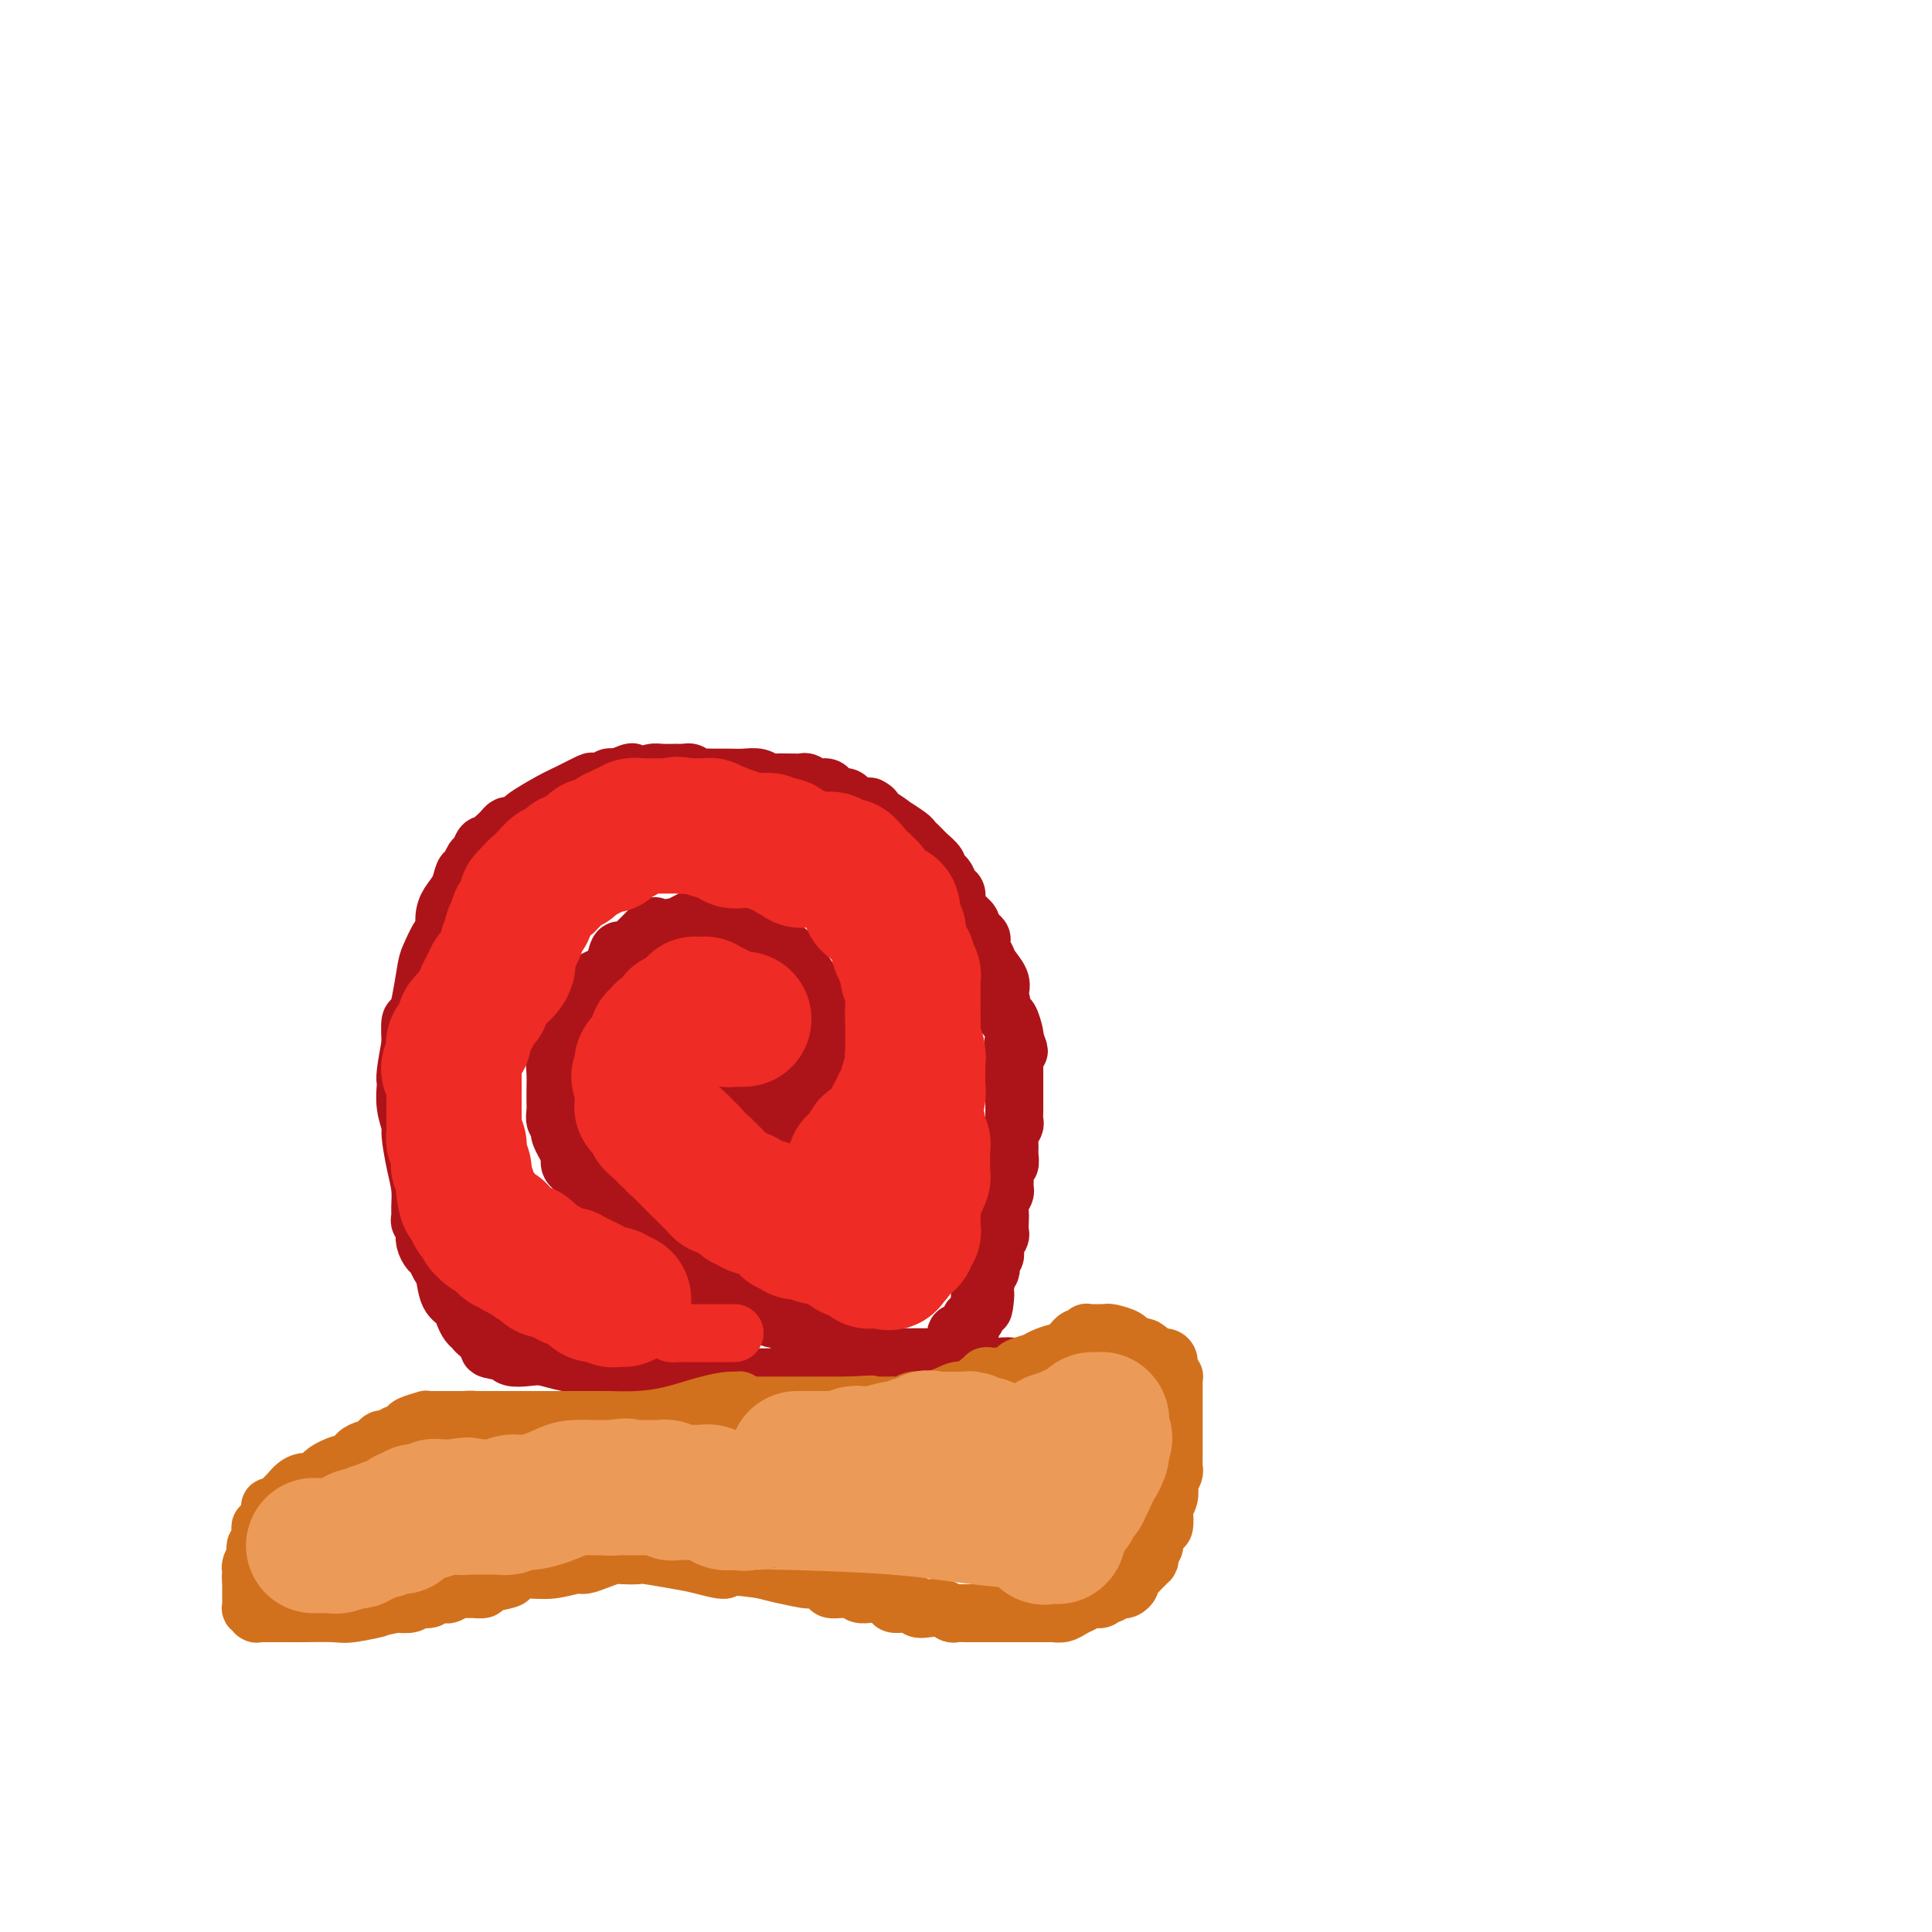 <svg viewBox='0 0 400 400' version='1.1' xmlns='http://www.w3.org/2000/svg' xmlns:xlink='http://www.w3.org/1999/xlink'><g fill='none' stroke='#AD1419' stroke-width='12' stroke-linecap='round' stroke-linejoin='round'><path d='M210,283c-0.948,-0.121 -1.896,-0.243 -3,0c-1.104,0.243 -2.364,0.850 -3,1c-0.636,0.150 -0.648,-0.156 -1,0c-0.352,0.156 -1.044,0.774 -2,1c-0.956,0.226 -2.177,0.061 -3,0c-0.823,-0.061 -1.250,-0.016 -3,0c-1.750,0.016 -4.823,0.004 -6,0c-1.177,-0.004 -0.457,-0.002 -1,0c-0.543,0.002 -2.350,0.002 -4,0c-1.650,-0.002 -3.143,-0.006 -4,0c-0.857,0.006 -1.079,0.022 -3,0c-1.921,-0.022 -5.543,-0.083 -10,0c-4.457,0.083 -9.751,0.310 -18,0c-8.249,-0.310 -19.453,-1.158 -26,-2c-6.547,-0.842 -8.435,-1.679 -10,-2c-1.565,-0.321 -2.806,-0.125 -4,0c-1.194,0.125 -2.341,0.179 -3,0c-0.659,-0.179 -0.829,-0.589 -1,-1'/><path d='M105,280c-6.986,-0.996 -2.450,-0.988 -1,-1c1.450,-0.012 -0.185,-0.046 -1,0c-0.815,0.046 -0.810,0.171 -1,0c-0.190,-0.171 -0.576,-0.637 -1,-1c-0.424,-0.363 -0.887,-0.621 -1,-1c-0.113,-0.379 0.124,-0.878 0,-1c-0.124,-0.122 -0.610,0.133 -1,0c-0.390,-0.133 -0.686,-0.652 -1,-1c-0.314,-0.348 -0.647,-0.523 -1,-1c-0.353,-0.477 -0.724,-1.254 -1,-2c-0.276,-0.746 -0.455,-1.461 -1,-2c-0.545,-0.539 -1.455,-0.903 -2,-2c-0.545,-1.097 -0.724,-2.927 -1,-4c-0.276,-1.073 -0.649,-1.391 -1,-2c-0.351,-0.609 -0.682,-1.511 -1,-2c-0.318,-0.489 -0.625,-0.565 -1,-1c-0.375,-0.435 -0.818,-1.229 -1,-2c-0.182,-0.771 -0.101,-1.517 0,-2c0.101,-0.483 0.224,-0.701 0,-1c-0.224,-0.299 -0.795,-0.678 -1,-1c-0.205,-0.322 -0.045,-0.587 0,-1c0.045,-0.413 -0.025,-0.973 0,-2c0.025,-1.027 0.147,-2.521 0,-4c-0.147,-1.479 -0.561,-2.943 -1,-5c-0.439,-2.057 -0.902,-4.708 -1,-6c-0.098,-1.292 0.169,-1.225 0,-2c-0.169,-0.775 -0.775,-2.393 -1,-4c-0.225,-1.607 -0.071,-3.204 0,-4c0.071,-0.796 0.058,-0.791 0,-1c-0.058,-0.209 -0.159,-0.631 0,-2c0.159,-1.369 0.580,-3.684 1,-6'/><path d='M85,216c-0.350,-6.977 0.274,-3.920 1,-5c0.726,-1.080 1.553,-6.298 2,-9c0.447,-2.702 0.514,-2.887 1,-4c0.486,-1.113 1.391,-3.154 2,-4c0.609,-0.846 0.923,-0.496 1,-1c0.077,-0.504 -0.081,-1.860 0,-3c0.081,-1.140 0.403,-2.064 1,-3c0.597,-0.936 1.469,-1.885 2,-3c0.531,-1.115 0.720,-2.398 1,-3c0.280,-0.602 0.653,-0.525 1,-1c0.347,-0.475 0.670,-1.503 1,-2c0.330,-0.497 0.666,-0.462 1,-1c0.334,-0.538 0.667,-1.649 1,-2c0.333,-0.351 0.667,0.060 1,0c0.333,-0.060 0.665,-0.589 1,-1c0.335,-0.411 0.672,-0.702 1,-1c0.328,-0.298 0.648,-0.603 1,-1c0.352,-0.397 0.737,-0.887 1,-1c0.263,-0.113 0.404,0.150 1,0c0.596,-0.150 1.649,-0.713 2,-1c0.351,-0.287 0.001,-0.298 1,-1c0.999,-0.702 3.346,-2.096 5,-3c1.654,-0.904 2.614,-1.318 4,-2c1.386,-0.682 3.198,-1.633 4,-2c0.802,-0.367 0.592,-0.151 1,0c0.408,0.151 1.432,0.237 2,0c0.568,-0.237 0.678,-0.795 1,-1c0.322,-0.205 0.856,-0.055 1,0c0.144,0.055 -0.102,0.016 0,0c0.102,-0.016 0.551,-0.008 1,0'/><path d='M128,161c4.707,-2.182 2.474,-0.637 2,0c-0.474,0.637 0.809,0.367 2,0c1.191,-0.367 2.288,-0.830 3,-1c0.712,-0.170 1.037,-0.045 2,0c0.963,0.045 2.562,0.011 3,0c0.438,-0.011 -0.286,0.001 0,0c0.286,-0.001 1.580,-0.014 2,0c0.420,0.014 -0.036,0.056 0,0c0.036,-0.056 0.565,-0.211 1,0c0.435,0.211 0.777,0.789 1,1c0.223,0.211 0.329,0.056 1,0c0.671,-0.056 1.909,-0.011 3,0c1.091,0.011 2.035,-0.011 3,0c0.965,0.011 1.950,0.056 3,0c1.050,-0.056 2.164,-0.211 3,0c0.836,0.211 1.394,0.789 2,1c0.606,0.211 1.261,0.055 2,0c0.739,-0.055 1.563,-0.011 2,0c0.437,0.011 0.488,-0.012 1,0c0.512,0.012 1.485,0.058 2,0c0.515,-0.058 0.571,-0.222 1,0c0.429,0.222 1.232,0.829 2,1c0.768,0.171 1.501,-0.095 2,0c0.499,0.095 0.764,0.551 1,1c0.236,0.449 0.444,0.891 1,1c0.556,0.109 1.461,-0.114 2,0c0.539,0.114 0.711,0.567 1,1c0.289,0.433 0.693,0.847 1,1c0.307,0.153 0.516,0.044 1,0c0.484,-0.044 1.242,-0.022 2,0'/><path d='M180,167c1.942,0.974 0.296,0.909 0,1c-0.296,0.091 0.757,0.339 2,1c1.243,0.661 2.676,1.735 3,2c0.324,0.265 -0.460,-0.280 0,0c0.460,0.280 2.163,1.383 3,2c0.837,0.617 0.806,0.746 1,1c0.194,0.254 0.611,0.631 1,1c0.389,0.369 0.748,0.729 1,1c0.252,0.271 0.396,0.453 1,1c0.604,0.547 1.667,1.460 2,2c0.333,0.540 -0.065,0.707 0,1c0.065,0.293 0.591,0.711 1,1c0.409,0.289 0.700,0.447 1,1c0.300,0.553 0.610,1.500 1,2c0.390,0.500 0.859,0.553 1,1c0.141,0.447 -0.046,1.290 0,2c0.046,0.710 0.324,1.288 1,2c0.676,0.712 1.749,1.557 2,2c0.251,0.443 -0.322,0.485 0,1c0.322,0.515 1.538,1.502 2,2c0.462,0.498 0.170,0.507 0,1c-0.170,0.493 -0.217,1.471 0,2c0.217,0.529 0.698,0.611 1,1c0.302,0.389 0.424,1.086 1,2c0.576,0.914 1.607,2.046 2,3c0.393,0.954 0.147,1.730 0,2c-0.147,0.270 -0.197,0.034 0,1c0.197,0.966 0.640,3.135 1,4c0.360,0.865 0.635,0.425 1,1c0.365,0.575 0.818,2.164 1,3c0.182,0.836 0.091,0.918 0,1'/><path d='M210,215c1.856,4.757 0.497,1.650 0,1c-0.497,-0.650 -0.133,1.159 0,2c0.133,0.841 0.036,0.716 0,1c-0.036,0.284 -0.010,0.978 0,2c0.010,1.022 0.003,2.370 0,3c-0.003,0.630 -0.001,0.540 0,1c0.001,0.460 0.001,1.470 0,2c-0.001,0.530 -0.004,0.579 0,1c0.004,0.421 0.015,1.215 0,2c-0.015,0.785 -0.057,1.561 0,2c0.057,0.439 0.212,0.543 0,1c-0.212,0.457 -0.793,1.269 -1,2c-0.207,0.731 -0.041,1.382 0,2c0.041,0.618 -0.042,1.202 0,2c0.042,0.798 0.208,1.810 0,2c-0.208,0.190 -0.792,-0.440 -1,0c-0.208,0.440 -0.042,1.952 0,3c0.042,1.048 -0.041,1.631 0,2c0.041,0.369 0.207,0.522 0,1c-0.207,0.478 -0.786,1.279 -1,2c-0.214,0.721 -0.061,1.362 0,2c0.061,0.638 0.031,1.274 0,2c-0.031,0.726 -0.065,1.541 0,2c0.065,0.459 0.227,0.562 0,1c-0.227,0.438 -0.845,1.212 -1,2c-0.155,0.788 0.151,1.591 0,2c-0.151,0.409 -0.759,0.425 -1,1c-0.241,0.575 -0.116,1.711 0,2c0.116,0.289 0.224,-0.268 0,0c-0.224,0.268 -0.778,1.362 -1,2c-0.222,0.638 -0.111,0.819 0,1'/><path d='M204,266c-0.868,8.356 -0.037,3.746 0,2c0.037,-1.746 -0.721,-0.626 -1,0c-0.279,0.626 -0.078,0.760 0,1c0.078,0.240 0.035,0.585 0,1c-0.035,0.415 -0.061,0.900 0,1c0.061,0.100 0.209,-0.184 0,0c-0.209,0.184 -0.774,0.837 -1,1c-0.226,0.163 -0.112,-0.163 0,0c0.112,0.163 0.222,0.814 0,1c-0.222,0.186 -0.778,-0.095 -1,0c-0.222,0.095 -0.111,0.565 0,1c0.111,0.435 0.222,0.835 0,1c-0.222,0.165 -0.778,0.097 -1,0c-0.222,-0.097 -0.111,-0.222 0,0c0.111,0.222 0.222,0.790 0,1c-0.222,0.210 -0.777,0.060 -1,0c-0.223,-0.060 -0.112,-0.031 0,0c0.112,0.031 0.226,0.065 0,0c-0.226,-0.065 -0.793,-0.229 -1,0c-0.207,0.229 -0.054,0.850 0,1c0.054,0.150 0.011,-0.171 0,0c-0.011,0.171 0.012,0.834 0,1c-0.012,0.166 -0.060,-0.166 0,0c0.060,0.166 0.226,0.828 0,1c-0.226,0.172 -0.844,-0.146 -1,0c-0.156,0.146 0.151,0.757 0,1c-0.151,0.243 -0.759,0.118 -1,0c-0.241,-0.118 -0.116,-0.227 0,0c0.116,0.227 0.224,0.792 0,1c-0.224,0.208 -0.778,0.059 -1,0c-0.222,-0.059 -0.111,-0.030 0,0'/><path d='M195,281c-1.616,2.321 -1.155,0.622 -1,0c0.155,-0.622 0.003,-0.167 0,0c-0.003,0.167 0.144,0.045 0,0c-0.144,-0.045 -0.578,-0.012 -1,0c-0.422,0.012 -0.830,0.003 -1,0c-0.170,-0.003 -0.101,-0.001 0,0c0.101,0.001 0.233,0.000 0,0c-0.233,-0.000 -0.832,-0.000 -1,0c-0.168,0.000 0.097,0.000 0,0c-0.097,-0.000 -0.554,-0.000 -1,0c-0.446,0.000 -0.882,0.001 -1,0c-0.118,-0.001 0.082,-0.004 0,0c-0.082,0.004 -0.446,0.015 -1,0c-0.554,-0.015 -1.299,-0.056 -2,0c-0.701,0.056 -1.357,0.207 -2,0c-0.643,-0.207 -1.274,-0.774 -2,-1c-0.726,-0.226 -1.546,-0.112 -2,0c-0.454,0.112 -0.540,0.224 -1,0c-0.460,-0.224 -1.292,-0.782 -2,-1c-0.708,-0.218 -1.292,-0.096 -2,0c-0.708,0.096 -1.539,0.166 -2,0c-0.461,-0.166 -0.553,-0.566 -1,-1c-0.447,-0.434 -1.251,-0.900 -2,-1c-0.749,-0.100 -1.444,0.166 -2,0c-0.556,-0.166 -0.974,-0.765 -1,-1c-0.026,-0.235 0.340,-0.105 0,0c-0.340,0.105 -1.387,0.186 -2,0c-0.613,-0.186 -0.793,-0.637 -1,-1c-0.207,-0.363 -0.440,-0.636 -1,-1c-0.560,-0.364 -1.446,-0.818 -2,-1c-0.554,-0.182 -0.777,-0.091 -1,0'/><path d='M160,273c-3.114,-1.306 -1.398,-1.071 -1,-1c0.398,0.071 -0.521,-0.022 -1,0c-0.479,0.022 -0.517,0.161 -1,0c-0.483,-0.161 -1.410,-0.621 -2,-1c-0.590,-0.379 -0.844,-0.678 -1,-1c-0.156,-0.322 -0.216,-0.667 -1,-1c-0.784,-0.333 -2.293,-0.654 -3,-1c-0.707,-0.346 -0.613,-0.718 -1,-1c-0.387,-0.282 -1.254,-0.475 -2,-1c-0.746,-0.525 -1.369,-1.384 -2,-2c-0.631,-0.616 -1.270,-0.991 -2,-1c-0.730,-0.009 -1.551,0.346 -2,0c-0.449,-0.346 -0.525,-1.393 -1,-2c-0.475,-0.607 -1.349,-0.775 -2,-1c-0.651,-0.225 -1.077,-0.507 -2,-1c-0.923,-0.493 -2.341,-1.197 -3,-2c-0.659,-0.803 -0.558,-1.707 -1,-2c-0.442,-0.293 -1.428,0.024 -2,0c-0.572,-0.024 -0.731,-0.388 -1,-1c-0.269,-0.612 -0.650,-1.472 -1,-2c-0.350,-0.528 -0.671,-0.723 -1,-1c-0.329,-0.277 -0.666,-0.637 -1,-1c-0.334,-0.363 -0.666,-0.731 -1,-1c-0.334,-0.269 -0.670,-0.439 -1,-1c-0.330,-0.561 -0.652,-1.512 -1,-2c-0.348,-0.488 -0.720,-0.511 -1,-1c-0.280,-0.489 -0.467,-1.443 -1,-2c-0.533,-0.557 -1.411,-0.716 -2,-1c-0.589,-0.284 -0.889,-0.692 -1,-1c-0.111,-0.308 -0.032,-0.517 0,-1c0.032,-0.483 0.016,-1.242 0,-2'/><path d='M118,238c-2.099,-2.886 -1.346,-1.599 -1,-1c0.346,0.599 0.285,0.512 0,0c-0.285,-0.512 -0.794,-1.449 -1,-2c-0.206,-0.551 -0.108,-0.714 0,-1c0.108,-0.286 0.225,-0.693 0,-1c-0.225,-0.307 -0.792,-0.513 -1,-1c-0.208,-0.487 -0.055,-1.254 0,-2c0.055,-0.746 0.014,-1.472 0,-2c-0.014,-0.528 0.000,-0.860 0,-1c-0.000,-0.140 -0.015,-0.088 0,-1c0.015,-0.912 0.061,-2.787 0,-4c-0.061,-1.213 -0.227,-1.763 0,-3c0.227,-1.237 0.848,-3.160 1,-4c0.152,-0.840 -0.167,-0.596 0,-1c0.167,-0.404 0.818,-1.457 1,-2c0.182,-0.543 -0.106,-0.576 0,-1c0.106,-0.424 0.606,-1.240 1,-2c0.394,-0.760 0.682,-1.464 1,-2c0.318,-0.536 0.665,-0.903 1,-1c0.335,-0.097 0.657,0.074 1,0c0.343,-0.074 0.708,-0.395 1,-1c0.292,-0.605 0.512,-1.493 1,-2c0.488,-0.507 1.244,-0.633 2,-1c0.756,-0.367 1.510,-0.975 2,-2c0.490,-1.025 0.714,-2.465 1,-3c0.286,-0.535 0.633,-0.164 1,0c0.367,0.164 0.753,0.121 1,0c0.247,-0.121 0.356,-0.320 1,-1c0.644,-0.680 1.822,-1.840 3,-3'/><path d='M134,193c2.640,-2.475 1.240,-0.662 1,0c-0.240,0.662 0.679,0.173 1,0c0.321,-0.173 0.044,-0.030 0,0c-0.044,0.030 0.146,-0.052 0,0c-0.146,0.052 -0.628,0.238 0,0c0.628,-0.238 2.364,-0.901 3,-1c0.636,-0.099 0.171,0.366 1,0c0.829,-0.366 2.953,-1.562 4,-2c1.047,-0.438 1.015,-0.117 1,0c-0.015,0.117 -0.015,0.031 0,0c0.015,-0.031 0.046,-0.008 0,0c-0.046,0.008 -0.168,0.001 0,0c0.168,-0.001 0.626,0.004 1,0c0.374,-0.004 0.663,-0.016 1,0c0.337,0.016 0.723,0.061 1,0c0.277,-0.061 0.444,-0.228 1,0c0.556,0.228 1.502,0.849 2,1c0.498,0.151 0.550,-0.169 1,0c0.450,0.169 1.299,0.828 2,1c0.701,0.172 1.253,-0.142 2,0c0.747,0.142 1.687,0.741 2,1c0.313,0.259 -0.003,0.179 0,0c0.003,-0.179 0.326,-0.455 1,0c0.674,0.455 1.701,1.643 2,2c0.299,0.357 -0.130,-0.115 0,0c0.130,0.115 0.818,0.818 1,1c0.182,0.182 -0.142,-0.156 0,0c0.142,0.156 0.749,0.805 1,1c0.251,0.195 0.144,-0.063 0,0c-0.144,0.063 -0.327,0.447 0,1c0.327,0.553 1.163,1.277 2,2'/><path d='M165,200c1.260,1.272 0.911,0.953 1,1c0.089,0.047 0.616,0.460 1,1c0.384,0.540 0.624,1.205 1,2c0.376,0.795 0.889,1.718 1,2c0.111,0.282 -0.180,-0.076 0,0c0.180,0.076 0.832,0.587 1,1c0.168,0.413 -0.147,0.727 0,1c0.147,0.273 0.757,0.506 1,1c0.243,0.494 0.118,1.250 0,2c-0.118,0.750 -0.228,1.495 0,2c0.228,0.505 0.793,0.769 1,1c0.207,0.231 0.056,0.428 0,1c-0.056,0.572 -0.015,1.519 0,2c0.015,0.481 0.005,0.496 0,1c-0.005,0.504 -0.005,1.496 0,2c0.005,0.504 0.015,0.520 0,1c-0.015,0.480 -0.056,1.424 0,2c0.056,0.576 0.208,0.784 0,1c-0.208,0.216 -0.777,0.440 -1,1c-0.223,0.560 -0.101,1.456 0,2c0.101,0.544 0.181,0.737 0,1c-0.181,0.263 -0.622,0.595 -1,1c-0.378,0.405 -0.694,0.883 -1,1c-0.306,0.117 -0.603,-0.126 -1,0c-0.397,0.126 -0.894,0.622 -1,1c-0.106,0.378 0.179,0.637 0,1c-0.179,0.363 -0.821,0.829 -1,1c-0.179,0.171 0.107,0.046 0,0c-0.107,-0.046 -0.606,-0.012 -1,0c-0.394,0.012 -0.684,0.004 -1,0c-0.316,-0.004 -0.658,-0.002 -1,0'/><path d='M163,233c-1.349,1.773 -0.221,1.207 0,1c0.221,-0.207 -0.465,-0.055 -1,0c-0.535,0.055 -0.917,0.015 -1,0c-0.083,-0.015 0.135,-0.003 0,0c-0.135,0.003 -0.624,-0.003 -1,0c-0.376,0.003 -0.640,0.015 -1,0c-0.360,-0.015 -0.817,-0.055 -1,0c-0.183,0.055 -0.092,0.207 0,0c0.092,-0.207 0.183,-0.773 0,-1c-0.183,-0.227 -0.642,-0.116 -1,0c-0.358,0.116 -0.617,0.238 -1,0c-0.383,-0.238 -0.891,-0.837 -1,-1c-0.109,-0.163 0.182,0.110 0,0c-0.182,-0.110 -0.837,-0.603 -1,-1c-0.163,-0.397 0.166,-0.696 0,-1c-0.166,-0.304 -0.828,-0.611 -1,-1c-0.172,-0.389 0.146,-0.860 0,-1c-0.146,-0.140 -0.757,0.051 -1,0c-0.243,-0.051 -0.118,-0.344 0,-1c0.118,-0.656 0.228,-1.677 0,-2c-0.228,-0.323 -0.793,0.051 -1,0c-0.207,-0.051 -0.055,-0.525 0,-1c0.055,-0.475 0.015,-0.949 0,-1c-0.015,-0.051 -0.004,0.322 0,0c0.004,-0.322 0.001,-1.340 0,-2c-0.001,-0.660 -0.000,-0.961 0,-1c0.000,-0.039 0.000,0.186 0,0c-0.000,-0.186 -0.000,-0.782 0,-1c0.000,-0.218 0.000,-0.059 0,0c-0.000,0.059 -0.000,0.017 0,0c0.000,-0.017 0.000,-0.008 0,0'/><path d='M151,219c-0.242,-1.856 0.653,-0.497 1,0c0.347,0.497 0.144,0.133 0,0c-0.144,-0.133 -0.231,-0.036 0,0c0.231,0.036 0.780,0.010 1,0c0.220,-0.010 0.112,-0.003 0,0c-0.112,0.003 -0.227,0.001 0,0c0.227,-0.001 0.797,-0.000 1,0c0.203,0.000 0.040,0.000 0,0c-0.040,-0.000 0.045,-0.000 0,0c-0.045,0.000 -0.219,0.000 0,0c0.219,-0.000 0.829,-0.000 1,0c0.171,0.000 -0.099,0.000 0,0c0.099,-0.000 0.566,-0.000 1,0c0.434,0.000 0.834,0.000 1,0c0.166,-0.000 0.097,-0.000 0,0c-0.097,0.000 -0.223,0.000 0,0c0.223,-0.000 0.796,-0.001 1,0c0.204,0.001 0.041,0.004 0,0c-0.041,-0.004 0.041,-0.015 0,0c-0.041,0.015 -0.203,0.056 0,0c0.203,-0.056 0.773,-0.207 1,0c0.227,0.207 0.113,0.774 0,1c-0.113,0.226 -0.224,0.112 0,0c0.224,-0.112 0.782,-0.222 1,0c0.218,0.222 0.096,0.777 0,1c-0.096,0.223 -0.166,0.115 0,0c0.166,-0.115 0.566,-0.238 1,0c0.434,0.238 0.900,0.837 1,1c0.100,0.163 -0.165,-0.110 0,0c0.165,0.110 0.762,0.603 1,1c0.238,0.397 0.119,0.699 0,1'/><path d='M163,224c0.403,0.635 -0.089,0.222 0,0c0.089,-0.222 0.760,-0.252 1,0c0.240,0.252 0.051,0.786 0,1c-0.051,0.214 0.038,0.109 0,0c-0.038,-0.109 -0.203,-0.222 0,0c0.203,0.222 0.772,0.778 1,1c0.228,0.222 0.114,0.111 0,0'/></g>
<g fill='none' stroke='#D2711D' stroke-width='12' stroke-linecap='round' stroke-linejoin='round'><path d='M203,286c-0.083,0.000 -0.167,0.000 0,0c0.167,0.000 0.583,0.000 1,0'/><path d='M204,286c0.106,-0.227 -0.130,-0.793 0,-1c0.130,-0.207 0.625,-0.055 1,0c0.375,0.055 0.630,0.012 1,0c0.370,-0.012 0.857,0.008 1,0c0.143,-0.008 -0.057,-0.044 0,0c0.057,0.044 0.370,0.167 1,0c0.630,-0.167 1.577,-0.623 2,-1c0.423,-0.377 0.323,-0.675 1,-1c0.677,-0.325 2.132,-0.679 3,-1c0.868,-0.321 1.150,-0.611 2,-1c0.850,-0.389 2.269,-0.879 3,-1c0.731,-0.121 0.773,0.125 1,0c0.227,-0.125 0.639,-0.622 1,-1c0.361,-0.378 0.671,-0.636 1,-1c0.329,-0.364 0.677,-0.833 1,-1c0.323,-0.167 0.622,-0.031 1,0c0.378,0.031 0.836,-0.044 1,0c0.164,0.044 0.033,0.208 0,0c-0.033,-0.208 0.033,-0.788 0,-1c-0.033,-0.212 -0.166,-0.057 0,0c0.166,0.057 0.632,0.015 1,0c0.368,-0.015 0.638,-0.004 1,0c0.362,0.004 0.815,0.001 1,0c0.185,-0.001 0.103,-0.001 0,0c-0.103,0.001 -0.227,0.003 0,0c0.227,-0.003 0.805,-0.012 1,0c0.195,0.012 0.008,0.045 0,0c-0.008,-0.045 0.163,-0.167 1,0c0.837,0.167 2.341,0.622 3,1c0.659,0.378 0.474,0.679 1,1c0.526,0.321 1.763,0.660 3,1'/><path d='M237,279c1.741,0.926 1.595,1.741 2,2c0.405,0.259 1.362,-0.036 2,0c0.638,0.036 0.955,0.405 1,1c0.045,0.595 -0.184,1.417 0,2c0.184,0.583 0.781,0.929 1,1c0.219,0.071 0.059,-0.132 0,0c-0.059,0.132 -0.016,0.598 0,1c0.016,0.402 0.004,0.741 0,1c-0.004,0.259 -0.001,0.437 0,1c0.001,0.563 0.000,1.512 0,2c-0.000,0.488 -0.000,0.516 0,1c0.000,0.484 0.000,1.425 0,2c-0.000,0.575 -0.000,0.783 0,1c0.000,0.217 -0.000,0.442 0,1c0.000,0.558 0.000,1.449 0,2c-0.000,0.551 -0.000,0.764 0,1c0.000,0.236 0.001,0.496 0,1c-0.001,0.504 -0.004,1.252 0,2c0.004,0.748 0.015,1.495 0,2c-0.015,0.505 -0.056,0.768 0,1c0.056,0.232 0.207,0.434 0,1c-0.207,0.566 -0.774,1.497 -1,2c-0.226,0.503 -0.112,0.577 0,1c0.112,0.423 0.224,1.194 0,2c-0.224,0.806 -0.782,1.647 -1,2c-0.218,0.353 -0.096,0.217 0,1c0.096,0.783 0.167,2.486 0,3c-0.167,0.514 -0.570,-0.161 -1,0c-0.430,0.161 -0.885,1.159 -1,2c-0.115,0.841 0.110,1.526 0,2c-0.110,0.474 -0.555,0.737 -1,1'/><path d='M238,321c-0.726,3.035 -0.041,2.123 0,2c0.041,-0.123 -0.563,0.544 -1,1c-0.437,0.456 -0.709,0.700 -1,1c-0.291,0.300 -0.603,0.655 -1,1c-0.397,0.345 -0.880,0.680 -1,1c-0.120,0.320 0.123,0.625 0,1c-0.123,0.375 -0.611,0.819 -1,1c-0.389,0.181 -0.678,0.100 -1,0c-0.322,-0.100 -0.678,-0.219 -1,0c-0.322,0.219 -0.611,0.777 -1,1c-0.389,0.223 -0.877,0.112 -1,0c-0.123,-0.112 0.119,-0.223 0,0c-0.119,0.223 -0.598,0.780 -1,1c-0.402,0.220 -0.726,0.101 -1,0c-0.274,-0.101 -0.497,-0.185 -1,0c-0.503,0.185 -1.286,0.638 -2,1c-0.714,0.362 -1.358,0.633 -2,1c-0.642,0.367 -1.282,0.830 -2,1c-0.718,0.170 -1.515,0.045 -2,0c-0.485,-0.045 -0.659,-0.012 -1,0c-0.341,0.012 -0.851,0.003 -1,0c-0.149,-0.003 0.062,-0.001 0,0c-0.062,0.001 -0.398,0.000 -1,0c-0.602,-0.000 -1.471,-0.000 -2,0c-0.529,0.000 -0.719,0.000 -1,0c-0.281,-0.000 -0.653,-0.000 -1,0c-0.347,0.000 -0.670,0.000 -1,0c-0.330,-0.000 -0.666,-0.000 -1,0c-0.334,0.000 -0.667,0.000 -1,0c-0.333,-0.000 -0.667,-0.000 -1,0c-0.333,0.000 -0.667,0.000 -1,0'/><path d='M206,334c-2.588,-0.000 -2.059,-0.000 -2,0c0.059,0.000 -0.351,0.001 -1,0c-0.649,-0.001 -1.538,-0.004 -2,0c-0.462,0.004 -0.497,0.015 -1,0c-0.503,-0.015 -1.472,-0.056 -2,0c-0.528,0.056 -0.614,0.207 -1,0c-0.386,-0.207 -1.074,-0.773 -2,-1c-0.926,-0.227 -2.092,-0.114 -3,0c-0.908,0.114 -1.557,0.228 -2,0c-0.443,-0.228 -0.679,-0.797 -1,-1c-0.321,-0.203 -0.726,-0.041 -1,0c-0.274,0.041 -0.415,-0.041 -1,0c-0.585,0.041 -1.613,0.203 -2,0c-0.387,-0.203 -0.131,-0.772 0,-1c0.131,-0.228 0.138,-0.114 0,0c-0.138,0.114 -0.422,0.228 -1,0c-0.578,-0.228 -1.450,-0.797 -2,-1c-0.550,-0.203 -0.778,-0.040 -1,0c-0.222,0.040 -0.437,-0.042 -1,0c-0.563,0.042 -1.475,0.207 -2,0c-0.525,-0.207 -0.664,-0.788 -1,-1c-0.336,-0.212 -0.868,-0.056 -1,0c-0.132,0.056 0.136,0.012 0,0c-0.136,-0.012 -0.675,0.007 -1,0c-0.325,-0.007 -0.437,-0.040 -1,0c-0.563,0.040 -1.578,0.151 -2,0c-0.422,-0.151 -0.251,-0.565 -1,-1c-0.749,-0.435 -2.417,-0.890 -3,-1c-0.583,-0.110 -0.080,0.124 -1,0c-0.920,-0.124 -3.263,-0.607 -5,-1c-1.737,-0.393 -2.869,-0.697 -4,-1'/><path d='M158,325c-8.991,-1.344 -7.468,-0.202 -8,0c-0.532,0.202 -3.119,-0.534 -5,-1c-1.881,-0.466 -3.055,-0.661 -5,-1c-1.945,-0.339 -4.659,-0.820 -6,-1c-1.341,-0.180 -1.308,-0.058 -2,0c-0.692,0.058 -2.108,0.053 -3,0c-0.892,-0.053 -1.259,-0.154 -2,0c-0.741,0.154 -1.857,0.562 -3,1c-1.143,0.438 -2.314,0.905 -3,1c-0.686,0.095 -0.888,-0.182 -2,0c-1.112,0.182 -3.136,0.822 -5,1c-1.864,0.178 -3.570,-0.106 -5,0c-1.430,0.106 -2.585,0.603 -3,1c-0.415,0.397 -0.090,0.695 -1,1c-0.910,0.305 -3.055,0.617 -4,1c-0.945,0.383 -0.691,0.838 -1,1c-0.309,0.162 -1.181,0.029 -2,0c-0.819,-0.029 -1.585,0.044 -2,0c-0.415,-0.044 -0.477,-0.204 -1,0c-0.523,0.204 -1.506,0.773 -2,1c-0.494,0.227 -0.500,0.112 -1,0c-0.500,-0.112 -1.494,-0.223 -2,0c-0.506,0.223 -0.522,0.778 -1,1c-0.478,0.222 -1.417,0.111 -2,0c-0.583,-0.111 -0.811,-0.222 -1,0c-0.189,0.222 -0.340,0.778 -1,1c-0.660,0.222 -1.830,0.111 -3,0'/><path d='M82,332c-7.915,1.713 -4.201,0.995 -4,1c0.201,0.005 -3.110,0.733 -5,1c-1.890,0.267 -2.358,0.071 -4,0c-1.642,-0.071 -4.458,-0.019 -6,0c-1.542,0.019 -1.810,0.005 -3,0c-1.190,-0.005 -3.303,-0.001 -4,0c-0.697,0.001 0.023,0.000 0,0c-0.023,-0.000 -0.790,-0.000 -1,0c-0.210,0.000 0.136,0.000 0,0c-0.136,-0.000 -0.755,-0.000 -1,0c-0.245,0.000 -0.117,0.001 0,0c0.117,-0.001 0.224,-0.004 0,0c-0.224,0.004 -0.778,0.016 -1,0c-0.222,-0.016 -0.112,-0.060 0,0c0.112,0.060 0.226,0.223 0,0c-0.226,-0.223 -0.793,-0.830 -1,-1c-0.207,-0.170 -0.056,0.099 0,0c0.056,-0.099 0.015,-0.566 0,-1c-0.015,-0.434 -0.004,-0.834 0,-1c0.004,-0.166 0.001,-0.096 0,0c-0.001,0.096 -0.000,0.218 0,0c0.000,-0.218 0.000,-0.777 0,-1c-0.000,-0.223 -0.000,-0.111 0,0c0.000,0.111 0.000,0.222 0,0c-0.000,-0.222 -0.000,-0.778 0,-1c0.000,-0.222 0.000,-0.111 0,0c-0.000,0.111 -0.000,0.223 0,0c0.000,-0.223 0.000,-0.781 0,-1c-0.000,-0.219 -0.000,-0.097 0,0c0.000,0.097 0.000,0.171 0,0c-0.000,-0.171 -0.000,-0.585 0,-1'/><path d='M52,327c-0.155,-1.100 -0.041,-0.351 0,0c0.041,0.351 0.011,0.304 0,0c-0.011,-0.304 -0.003,-0.866 0,-1c0.003,-0.134 -0.000,0.158 0,0c0.000,-0.158 0.004,-0.767 0,-1c-0.004,-0.233 -0.015,-0.090 0,0c0.015,0.090 0.056,0.126 0,0c-0.056,-0.126 -0.207,-0.415 0,-1c0.207,-0.585 0.773,-1.466 1,-2c0.227,-0.534 0.114,-0.720 0,-1c-0.114,-0.280 -0.228,-0.653 0,-1c0.228,-0.347 0.797,-0.668 1,-1c0.203,-0.332 0.039,-0.676 0,-1c-0.039,-0.324 0.046,-0.630 0,-1c-0.046,-0.370 -0.223,-0.806 0,-1c0.223,-0.194 0.845,-0.147 1,0c0.155,0.147 -0.155,0.393 0,0c0.155,-0.393 0.777,-1.426 1,-2c0.223,-0.574 0.046,-0.690 0,-1c-0.046,-0.310 0.039,-0.814 0,-1c-0.039,-0.186 -0.203,-0.054 0,0c0.203,0.054 0.773,0.028 1,0c0.227,-0.028 0.112,-0.059 0,0c-0.112,0.059 -0.222,0.208 0,0c0.222,-0.208 0.777,-0.773 1,-1c0.223,-0.227 0.116,-0.117 0,0c-0.116,0.117 -0.241,0.241 0,0c0.241,-0.241 0.848,-0.848 1,-1c0.152,-0.152 -0.151,0.151 0,0c0.151,-0.151 0.758,-0.758 1,-1c0.242,-0.242 0.121,-0.121 0,0'/><path d='M60,309c2.312,-3.150 4.091,-2.025 5,-2c0.909,0.025 0.948,-1.050 2,-2c1.052,-0.950 3.117,-1.774 4,-2c0.883,-0.226 0.583,0.146 1,0c0.417,-0.146 1.552,-0.810 2,-1c0.448,-0.190 0.210,0.093 0,0c-0.210,-0.093 -0.393,-0.564 0,-1c0.393,-0.436 1.362,-0.839 2,-1c0.638,-0.161 0.945,-0.082 1,0c0.055,0.082 -0.143,0.166 0,0c0.143,-0.166 0.626,-0.581 1,-1c0.374,-0.419 0.639,-0.843 1,-1c0.361,-0.157 0.819,-0.046 1,0c0.181,0.046 0.085,0.027 0,0c-0.085,-0.027 -0.159,-0.063 0,0c0.159,0.063 0.551,0.224 1,0c0.449,-0.224 0.955,-0.834 1,-1c0.045,-0.166 -0.371,0.113 0,0c0.371,-0.113 1.528,-0.619 2,-1c0.472,-0.381 0.260,-0.638 1,-1c0.740,-0.362 2.432,-0.829 3,-1c0.568,-0.171 0.011,-0.046 0,0c-0.011,0.046 0.523,0.012 1,0c0.477,-0.012 0.898,-0.003 1,0c0.102,0.003 -0.114,0.001 0,0c0.114,-0.001 0.559,-0.000 1,0c0.441,0.000 0.878,0.000 1,0c0.122,-0.000 -0.070,-0.000 0,0c0.070,0.000 0.404,0.000 1,0c0.596,-0.000 1.456,-0.000 2,0c0.544,0.000 0.772,0.000 1,0'/><path d='M96,294c2.166,-0.155 2.081,-0.041 2,0c-0.081,0.041 -0.158,0.011 0,0c0.158,-0.011 0.552,-0.003 1,0c0.448,0.003 0.950,0.001 1,0c0.050,-0.001 -0.351,-0.000 0,0c0.351,0.000 1.456,0.000 2,0c0.544,-0.000 0.527,-0.000 1,0c0.473,0.000 1.435,0.000 2,0c0.565,-0.000 0.733,-0.000 1,0c0.267,0.000 0.634,0.000 1,0c0.366,-0.000 0.733,-0.000 1,0c0.267,0.000 0.435,0.000 1,0c0.565,-0.000 1.528,-0.000 2,0c0.472,0.000 0.454,0.000 1,0c0.546,-0.000 1.656,-0.000 2,0c0.344,0.000 -0.079,0.000 0,0c0.079,-0.000 0.661,-0.000 1,0c0.339,0.000 0.434,0.000 1,0c0.566,-0.000 1.602,-0.000 2,0c0.398,0.000 0.158,0.000 0,0c-0.158,-0.000 -0.235,-0.000 0,0c0.235,0.000 0.781,0.000 1,0c0.219,-0.000 0.110,0.000 0,0c-0.110,0.000 -0.222,0.000 0,0c0.222,0.000 0.776,0.000 1,0c0.224,0.000 0.116,0.000 0,0c-0.116,0.000 -0.241,0.000 0,0c0.241,0.000 0.848,0.000 1,0c0.152,0.000 -0.151,0.000 0,0c0.151,0.000 0.758,0.000 1,0c0.242,0.000 0.121,0.000 0,0'/><path d='M122,294c3.958,-0.000 0.853,-0.000 0,0c-0.853,0.000 0.545,0.001 1,0c0.455,-0.001 -0.033,-0.002 0,0c0.033,0.002 0.587,0.008 1,0c0.413,-0.008 0.684,-0.030 2,0c1.316,0.030 3.677,0.114 6,0c2.323,-0.114 4.608,-0.424 7,-1c2.392,-0.576 4.890,-1.419 7,-2c2.110,-0.581 3.833,-0.902 5,-1c1.167,-0.098 1.777,0.026 2,0c0.223,-0.026 0.059,-0.203 0,0c-0.059,0.203 -0.011,0.786 0,1c0.011,0.214 -0.014,0.057 0,0c0.014,-0.057 0.068,-0.015 0,0c-0.068,0.015 -0.259,0.004 0,0c0.259,-0.004 0.969,-0.001 1,0c0.031,0.001 -0.616,0.000 0,0c0.616,-0.000 2.494,-0.000 4,0c1.506,0.000 2.641,0.000 5,0c2.359,-0.000 5.942,-0.000 8,0c2.058,0.000 2.593,0.000 3,0c0.407,-0.000 0.688,-0.000 1,0c0.312,0.000 0.656,0.000 1,0'/><path d='M176,291c8.354,-0.464 2.239,-0.124 0,0c-2.239,0.124 -0.602,0.033 0,0c0.602,-0.033 0.169,-0.009 0,0c-0.169,0.009 -0.075,0.002 0,0c0.075,-0.002 0.129,-0.001 0,0c-0.129,0.001 -0.442,0.000 0,0c0.442,-0.000 1.639,-0.000 2,0c0.361,0.000 -0.113,0.000 0,0c0.113,-0.000 0.815,-0.000 1,0c0.185,0.000 -0.146,0.000 0,0c0.146,-0.000 0.770,-0.000 1,0c0.230,0.000 0.064,-0.000 0,0c-0.064,0.000 -0.028,0.000 0,0c0.028,-0.000 0.048,-0.000 0,0c-0.048,0.000 -0.163,0.000 0,0c0.163,-0.000 0.604,-0.000 1,0c0.396,0.000 0.748,0.000 1,0c0.252,-0.000 0.406,-0.000 1,0c0.594,0.000 1.629,0.001 2,0c0.371,-0.001 0.076,-0.004 0,0c-0.076,0.004 0.065,0.015 0,0c-0.065,-0.015 -0.337,-0.056 0,0c0.337,0.056 1.283,0.207 2,0c0.717,-0.207 1.205,-0.774 2,-1c0.795,-0.226 1.898,-0.113 3,0'/><path d='M192,290c3.649,-0.609 4.770,-1.631 6,-2c1.230,-0.369 2.568,-0.085 3,0c0.432,0.085 -0.041,-0.030 0,0c0.041,0.030 0.597,0.204 1,0c0.403,-0.204 0.652,-0.787 1,-1c0.348,-0.213 0.796,-0.057 1,0c0.204,0.057 0.163,0.015 0,0c-0.163,-0.015 -0.450,-0.004 0,0c0.450,0.004 1.637,0.001 2,0c0.363,-0.001 -0.099,-0.000 0,0c0.099,0.000 0.757,-0.000 1,0c0.243,0.000 0.070,0.001 0,0c-0.070,-0.001 -0.036,-0.003 0,0c0.036,0.003 0.073,0.011 0,0c-0.073,-0.011 -0.255,-0.041 0,0c0.255,0.041 0.948,0.155 2,0c1.052,-0.155 2.464,-0.577 4,-1c1.536,-0.423 3.195,-0.845 4,-1c0.805,-0.155 0.755,-0.041 1,0c0.245,0.041 0.784,0.011 1,0c0.216,-0.011 0.111,-0.003 0,0c-0.111,0.003 -0.226,0.001 0,0c0.226,-0.001 0.793,-0.000 1,0c0.207,0.000 0.056,0.000 0,0c-0.056,-0.000 -0.015,-0.000 0,0c0.015,0.000 0.004,0.000 0,0c-0.004,-0.000 -0.001,-0.000 0,0c0.001,0.000 0.001,0.000 0,0'/></g>
<g fill='none' stroke='#EC9A57' stroke-width='28' stroke-linecap='round' stroke-linejoin='round'><path d='M65,320c-0.060,0.001 -0.119,0.001 0,0c0.119,-0.001 0.417,-0.004 1,0c0.583,0.004 1.451,0.015 2,0c0.549,-0.015 0.778,-0.056 1,0c0.222,0.056 0.437,0.207 1,0c0.563,-0.207 1.474,-0.774 2,-1c0.526,-0.226 0.666,-0.112 1,0c0.334,0.112 0.863,0.222 1,0c0.137,-0.222 -0.118,-0.778 0,-1c0.118,-0.222 0.609,-0.112 1,0c0.391,0.112 0.682,0.226 1,0c0.318,-0.226 0.663,-0.792 1,-1c0.337,-0.208 0.668,-0.060 1,0c0.332,0.060 0.666,0.030 1,0'/><path d='M79,317c2.388,-0.691 1.357,-0.917 1,-1c-0.357,-0.083 -0.039,-0.022 0,0c0.039,0.022 -0.199,0.006 0,0c0.199,-0.006 0.837,-0.002 1,0c0.163,0.002 -0.149,0.001 0,0c0.149,-0.001 0.758,-0.004 1,0c0.242,0.004 0.118,0.015 0,0c-0.118,-0.015 -0.229,-0.056 0,0c0.229,0.056 0.797,0.207 1,0c0.203,-0.207 0.040,-0.773 0,-1c-0.040,-0.227 0.045,-0.114 0,0c-0.045,0.114 -0.218,0.228 0,0c0.218,-0.228 0.828,-0.797 1,-1c0.172,-0.203 -0.093,-0.040 0,0c0.093,0.040 0.546,-0.042 1,0c0.454,0.042 0.910,0.207 1,0c0.090,-0.207 -0.187,-0.788 0,-1c0.187,-0.212 0.837,-0.056 1,0c0.163,0.056 -0.163,0.011 0,0c0.163,-0.011 0.813,0.011 1,0c0.187,-0.011 -0.091,-0.056 0,0c0.091,0.056 0.550,0.211 1,0c0.450,-0.211 0.890,-0.789 1,-1c0.110,-0.211 -0.112,-0.057 0,0c0.112,0.057 0.556,0.015 1,0c0.444,-0.015 0.889,-0.004 1,0c0.111,0.004 -0.111,0.001 0,0c0.111,-0.001 0.556,-0.000 1,0c0.444,0.000 0.889,0.000 1,0c0.111,-0.000 -0.111,-0.000 0,0c0.111,0.000 0.556,0.000 1,0'/><path d='M95,312c2.703,-0.774 1.459,-0.207 1,0c-0.459,0.207 -0.133,0.056 0,0c0.133,-0.056 0.073,-0.015 0,0c-0.073,0.015 -0.160,0.004 0,0c0.160,-0.004 0.569,-0.001 1,0c0.431,0.001 0.886,0.000 1,0c0.114,-0.000 -0.114,-0.000 0,0c0.114,0.000 0.570,0.000 1,0c0.430,-0.000 0.832,0.000 1,0c0.168,-0.000 0.100,-0.000 0,0c-0.100,0.000 -0.234,0.000 0,0c0.234,-0.000 0.836,-0.000 1,0c0.164,0.000 -0.110,0.001 0,0c0.110,-0.001 0.605,-0.005 1,0c0.395,0.005 0.690,0.017 1,0c0.310,-0.017 0.636,-0.064 1,0c0.364,0.064 0.767,0.238 1,0c0.233,-0.238 0.297,-0.887 1,-1c0.703,-0.113 2.045,0.309 4,0c1.955,-0.309 4.524,-1.351 6,-2c1.476,-0.649 1.859,-0.906 3,-1c1.141,-0.094 3.042,-0.025 4,0c0.958,0.025 0.975,0.007 1,0c0.025,-0.007 0.059,-0.002 0,0c-0.059,0.002 -0.209,0.000 0,0c0.209,-0.000 0.778,-0.000 1,0c0.222,0.000 0.098,0.000 0,0c-0.098,-0.000 -0.171,-0.000 0,0c0.171,0.000 0.584,0.000 1,0c0.416,-0.000 0.833,-0.000 1,0c0.167,0.000 0.083,0.000 0,0'/><path d='M127,308c4.907,-0.619 1.174,-0.166 0,0c-1.174,0.166 0.210,0.044 1,0c0.790,-0.044 0.986,-0.012 1,0c0.014,0.012 -0.155,0.003 0,0c0.155,-0.003 0.633,-0.001 1,0c0.367,0.001 0.623,0.000 1,0c0.377,-0.000 0.874,-0.000 1,0c0.126,0.000 -0.120,0.000 0,0c0.120,-0.000 0.607,0.000 1,0c0.393,-0.000 0.693,-0.000 1,0c0.307,0.000 0.621,0.000 1,0c0.379,-0.000 0.822,-0.001 1,0c0.178,0.001 0.090,0.004 0,0c-0.090,-0.004 -0.180,-0.015 0,0c0.180,0.015 0.632,0.057 1,0c0.368,-0.057 0.651,-0.211 1,0c0.349,0.211 0.762,0.789 1,1c0.238,0.211 0.300,0.055 1,0c0.700,-0.055 2.038,-0.011 3,0c0.962,0.011 1.549,-0.012 2,0c0.451,0.012 0.764,0.060 1,0c0.236,-0.060 0.393,-0.226 1,0c0.607,0.226 1.665,0.845 2,1c0.335,0.155 -0.054,-0.155 0,0c0.054,0.155 0.551,0.773 1,1c0.449,0.227 0.852,0.061 1,0c0.148,-0.061 0.042,-0.016 0,0c-0.042,0.016 -0.022,0.004 0,0c0.022,-0.004 0.044,-0.001 0,0c-0.044,0.001 -0.156,0.000 0,0c0.156,-0.000 0.578,-0.000 1,0'/><path d='M152,311c3.883,0.464 1.092,0.124 0,0c-1.092,-0.124 -0.485,-0.033 0,0c0.485,0.033 0.848,0.009 1,0c0.152,-0.009 0.093,-0.002 0,0c-0.093,0.002 -0.221,0.001 0,0c0.221,-0.001 0.790,-0.000 1,0c0.210,0.000 0.060,0.000 0,0c-0.060,-0.000 -0.031,-0.000 0,0c0.031,0.000 0.064,-0.000 0,0c-0.064,0.000 -0.223,0.000 0,0c0.223,-0.000 0.830,-0.001 1,0c0.170,0.001 -0.096,0.002 0,0c0.096,-0.002 0.553,-0.008 1,0c0.447,0.008 0.884,0.031 1,0c0.116,-0.031 -0.088,-0.114 5,0c5.088,0.114 15.468,0.427 23,1c7.532,0.573 12.214,1.407 17,2c4.786,0.593 9.675,0.943 12,1c2.325,0.057 2.087,-0.181 2,0c-0.087,0.181 -0.023,0.781 0,1c0.023,0.219 0.006,0.058 0,0c-0.006,-0.058 -0.002,-0.012 0,0c0.002,0.012 0.000,-0.011 0,0c-0.000,0.011 -0.000,0.054 0,0c0.000,-0.054 0.000,-0.207 0,0c-0.000,0.207 -0.000,0.774 0,1c0.000,0.226 0.000,0.112 0,0c-0.000,-0.112 -0.000,-0.223 0,0c0.000,0.223 0.000,0.778 0,1c-0.000,0.222 -0.000,0.111 0,0'/><path d='M216,318c0.325,0.464 0.139,0.124 0,0c-0.139,-0.124 -0.230,-0.033 0,0c0.230,0.033 0.779,0.009 1,0c0.221,-0.009 0.112,-0.002 0,0c-0.112,0.002 -0.226,0.001 0,0c0.226,-0.001 0.792,-0.000 1,0c0.208,0.000 0.060,0.000 0,0c-0.060,-0.000 -0.030,-0.000 0,0c0.030,0.000 0.061,0.001 0,0c-0.061,-0.001 -0.212,-0.004 0,0c0.212,0.004 0.789,0.015 1,0c0.211,-0.015 0.057,-0.056 0,0c-0.057,0.056 -0.015,0.207 0,0c0.015,-0.207 0.004,-0.773 0,-1c-0.004,-0.227 -0.001,-0.113 0,0c0.001,0.113 0.000,0.227 0,0c-0.000,-0.227 -0.000,-0.793 0,-1c0.000,-0.207 0.000,-0.054 0,0c-0.000,0.054 -0.000,0.011 0,0c0.000,-0.011 0.000,0.011 0,0c-0.000,-0.011 -0.000,-0.054 0,0c0.000,0.054 0.000,0.207 0,0c-0.000,-0.207 -0.000,-0.773 0,-1c0.000,-0.227 0.000,-0.113 0,0'/><path d='M219,315c0.399,-0.338 -0.103,0.316 0,0c0.103,-0.316 0.813,-1.601 1,-2c0.187,-0.399 -0.147,0.089 0,0c0.147,-0.089 0.775,-0.756 1,-1c0.225,-0.244 0.046,-0.064 0,0c-0.046,0.064 0.040,0.013 0,0c-0.040,-0.013 -0.207,0.012 0,0c0.207,-0.012 0.786,-0.059 1,0c0.214,0.059 0.061,0.226 0,0c-0.061,-0.226 -0.031,-0.844 0,-1c0.031,-0.156 0.065,0.150 0,0c-0.065,-0.150 -0.227,-0.758 0,-1c0.227,-0.242 0.845,-0.120 1,0c0.155,0.120 -0.151,0.239 0,0c0.151,-0.239 0.758,-0.835 1,-1c0.242,-0.165 0.117,0.099 0,0c-0.117,-0.099 -0.228,-0.563 0,-1c0.228,-0.437 0.793,-0.848 1,-1c0.207,-0.152 0.054,-0.044 0,0c-0.054,0.044 -0.011,0.024 0,0c0.011,-0.024 -0.012,-0.053 0,0c0.012,0.053 0.059,0.188 0,0c-0.059,-0.188 -0.222,-0.699 0,-1c0.222,-0.301 0.830,-0.391 1,-1c0.170,-0.609 -0.098,-1.736 0,-2c0.098,-0.264 0.562,0.336 1,0c0.438,-0.336 0.849,-1.609 1,-2c0.151,-0.391 0.040,0.102 0,0c-0.040,-0.102 -0.011,-0.797 0,-1c0.011,-0.203 0.003,0.085 0,0c-0.003,-0.085 -0.002,-0.542 0,-1'/><path d='M228,299c1.392,-2.491 0.373,-0.719 0,0c-0.373,0.719 -0.100,0.385 0,0c0.100,-0.385 0.027,-0.821 0,-1c-0.027,-0.179 -0.007,-0.099 0,0c0.007,0.099 0.002,0.219 0,0c-0.002,-0.219 -0.001,-0.777 0,-1c0.001,-0.223 0.000,-0.111 0,0c-0.000,0.111 -0.000,0.222 0,0c0.000,-0.222 0.000,-0.777 0,-1c-0.000,-0.223 -0.000,-0.112 0,0c0.000,0.112 -0.000,0.227 0,0c0.000,-0.227 0.000,-0.797 0,-1c-0.000,-0.203 -0.000,-0.040 0,0c0.000,0.040 0.000,-0.042 0,0c-0.000,0.042 -0.000,0.207 0,0c0.000,-0.207 0.001,-0.788 0,-1c-0.001,-0.212 -0.003,-0.057 0,0c0.003,0.057 0.012,0.014 0,0c-0.012,-0.014 -0.044,-0.001 0,0c0.044,0.001 0.163,-0.011 0,0c-0.163,0.011 -0.610,0.044 -1,0c-0.390,-0.044 -0.723,-0.167 -1,0c-0.277,0.167 -0.498,0.622 -1,1c-0.502,0.378 -1.286,0.679 -2,1c-0.714,0.321 -1.357,0.660 -2,1'/><path d='M221,297c-0.913,0.718 -0.696,1.015 -1,1c-0.304,-0.015 -1.128,-0.340 -2,0c-0.872,0.340 -1.793,1.345 -2,2c-0.207,0.655 0.300,0.960 0,1c-0.300,0.040 -1.409,-0.185 -2,0c-0.591,0.185 -0.665,0.782 -1,1c-0.335,0.218 -0.930,0.058 -1,0c-0.070,-0.058 0.383,-0.016 0,0c-0.383,0.016 -1.604,0.004 -2,0c-0.396,-0.004 0.034,-0.000 0,0c-0.034,0.000 -0.531,-0.004 -1,0c-0.469,0.004 -0.910,0.015 -1,0c-0.090,-0.015 0.169,-0.055 0,0c-0.169,0.055 -0.767,0.207 -1,0c-0.233,-0.207 -0.100,-0.772 0,-1c0.100,-0.228 0.167,-0.118 0,0c-0.167,0.118 -0.569,0.243 -1,0c-0.431,-0.243 -0.893,-0.853 -1,-1c-0.107,-0.147 0.140,0.171 0,0c-0.140,-0.171 -0.668,-0.830 -1,-1c-0.332,-0.170 -0.467,0.151 -1,0c-0.533,-0.151 -1.462,-0.772 -2,-1c-0.538,-0.228 -0.684,-0.061 -1,0c-0.316,0.061 -0.804,0.016 -1,0c-0.196,-0.016 -0.102,-0.004 0,0c0.102,0.004 0.212,0.001 0,0c-0.212,-0.001 -0.748,-0.000 -1,0c-0.252,0.000 -0.222,0.000 -1,0c-0.778,-0.000 -2.365,-0.000 -3,0c-0.635,0.000 -0.317,0.000 0,0'/><path d='M194,298c-3.118,-0.603 -1.413,-0.110 -1,0c0.413,0.110 -0.465,-0.163 -1,0c-0.535,0.163 -0.725,0.762 -1,1c-0.275,0.238 -0.634,0.115 -1,0c-0.366,-0.115 -0.740,-0.223 -1,0c-0.260,0.223 -0.408,0.778 -1,1c-0.592,0.222 -1.629,0.112 -2,0c-0.371,-0.112 -0.074,-0.227 -1,0c-0.926,0.227 -3.073,0.797 -4,1c-0.927,0.203 -0.633,0.040 -1,0c-0.367,-0.040 -1.393,0.042 -2,0c-0.607,-0.042 -0.794,-0.207 -1,0c-0.206,0.207 -0.432,0.788 -1,1c-0.568,0.212 -1.480,0.057 -2,0c-0.520,-0.057 -0.649,-0.015 -1,0c-0.351,0.015 -0.925,0.004 -1,0c-0.075,-0.004 0.349,-0.001 0,0c-0.349,0.001 -1.469,0.000 -2,0c-0.531,-0.000 -0.472,-0.000 -1,0c-0.528,0.000 -1.644,0.000 -2,0c-0.356,-0.000 0.049,-0.000 0,0c-0.049,0.000 -0.552,0.000 -1,0c-0.448,-0.000 -0.842,-0.000 -1,0c-0.158,0.000 -0.079,0.000 0,0'/></g>
<g fill='none' stroke='#EE2B24' stroke-width='28' stroke-linecap='round' stroke-linejoin='round'><path d='M154,211c0.000,0.000 -1.000,0.000 -1,0'/><path d='M153,211c-0.030,0.004 0.395,0.015 0,0c-0.395,-0.015 -1.609,-0.057 -2,0c-0.391,0.057 0.040,0.212 0,0c-0.040,-0.212 -0.550,-0.793 -1,-1c-0.450,-0.207 -0.841,-0.040 -1,0c-0.159,0.040 -0.085,-0.046 0,0c0.085,0.046 0.180,0.222 0,0c-0.180,-0.222 -0.636,-0.844 -1,-1c-0.364,-0.156 -0.637,0.154 -1,0c-0.363,-0.154 -0.815,-0.773 -1,-1c-0.185,-0.227 -0.102,-0.061 0,0c0.102,0.061 0.223,0.016 0,0c-0.223,-0.016 -0.791,-0.004 -1,0c-0.209,0.004 -0.060,0.001 0,0c0.060,-0.001 0.030,-0.001 0,0c-0.030,0.001 -0.061,0.004 0,0c0.061,-0.004 0.214,-0.015 0,0c-0.214,0.015 -0.793,0.056 -1,0c-0.207,-0.056 -0.040,-0.207 0,0c0.040,0.207 -0.046,0.774 0,1c0.046,0.226 0.222,0.112 0,0c-0.222,-0.112 -0.844,-0.224 -1,0c-0.156,0.224 0.154,0.782 0,1c-0.154,0.218 -0.772,0.097 -1,0c-0.228,-0.097 -0.065,-0.171 0,0c0.065,0.171 0.033,0.585 0,1'/><path d='M142,211c-0.532,0.464 -0.860,0.123 -1,0c-0.140,-0.123 -0.090,-0.029 0,0c0.090,0.029 0.221,-0.007 0,0c-0.221,0.007 -0.794,0.059 -1,0c-0.206,-0.059 -0.045,-0.227 0,0c0.045,0.227 -0.025,0.849 0,1c0.025,0.151 0.147,-0.170 0,0c-0.147,0.170 -0.561,0.829 -1,1c-0.439,0.171 -0.901,-0.147 -1,0c-0.099,0.147 0.166,0.758 0,1c-0.166,0.242 -0.762,0.116 -1,0c-0.238,-0.116 -0.116,-0.223 0,0c0.116,0.223 0.227,0.777 0,1c-0.227,0.223 -0.793,0.115 -1,0c-0.207,-0.115 -0.054,-0.237 0,0c0.054,0.237 0.011,0.833 0,1c-0.011,0.167 0.011,-0.095 0,0c-0.011,0.095 -0.054,0.547 0,1c0.054,0.453 0.207,0.906 0,1c-0.207,0.094 -0.772,-0.172 -1,0c-0.228,0.172 -0.117,0.782 0,1c0.117,0.218 0.242,0.045 0,0c-0.242,-0.045 -0.849,0.040 -1,0c-0.151,-0.040 0.156,-0.203 0,0c-0.156,0.203 -0.774,0.773 -1,1c-0.226,0.227 -0.061,0.113 0,0c0.061,-0.113 0.016,-0.224 0,0c-0.016,0.224 -0.004,0.782 0,1c0.004,0.218 0.001,0.097 0,0c-0.001,-0.097 -0.000,-0.171 0,0c0.000,0.171 0.000,0.585 0,1'/><path d='M133,222c-1.392,1.718 -0.373,0.512 0,0c0.373,-0.512 0.100,-0.330 0,0c-0.100,0.330 -0.027,0.807 0,1c0.027,0.193 0.007,0.103 0,0c-0.007,-0.103 -0.002,-0.220 0,0c0.002,0.220 0.001,0.777 0,1c-0.001,0.223 -0.000,0.111 0,0c0.000,-0.111 0.000,-0.222 0,0c-0.000,0.222 -0.000,0.778 0,1c0.000,0.222 0.000,0.111 0,0c-0.000,-0.111 -0.000,-0.222 0,0c0.000,0.222 0.000,0.776 0,1c-0.000,0.224 -0.000,0.116 0,0c0.000,-0.116 0.000,-0.241 0,0c-0.000,0.241 -0.000,0.849 0,1c0.000,0.151 0.000,-0.155 0,0c-0.000,0.155 -0.000,0.773 0,1c0.000,0.227 0.000,0.065 0,0c-0.000,-0.065 -0.001,-0.031 0,0c0.001,0.031 0.004,0.060 0,0c-0.004,-0.060 -0.015,-0.209 0,0c0.015,0.209 0.057,0.774 0,1c-0.057,0.226 -0.212,0.112 0,0c0.212,-0.112 0.793,-0.222 1,0c0.207,0.222 0.041,0.777 0,1c-0.041,0.223 0.041,0.115 0,0c-0.041,-0.115 -0.207,-0.237 0,0c0.207,0.237 0.786,0.833 1,1c0.214,0.167 0.061,-0.095 0,0c-0.061,0.095 -0.031,0.548 0,1'/><path d='M135,232c0.536,1.486 0.875,0.202 1,0c0.125,-0.202 0.037,0.677 0,1c-0.037,0.323 -0.024,0.091 0,0c0.024,-0.091 0.058,-0.039 0,0c-0.058,0.039 -0.208,0.067 0,0c0.208,-0.067 0.773,-0.228 1,0c0.227,0.228 0.118,0.845 0,1c-0.118,0.155 -0.243,-0.151 0,0c0.243,0.151 0.853,0.759 1,1c0.147,0.241 -0.171,0.116 0,0c0.171,-0.116 0.830,-0.224 1,0c0.170,0.224 -0.151,0.778 0,1c0.151,0.222 0.773,0.112 1,0c0.227,-0.112 0.060,-0.226 0,0c-0.060,0.226 -0.012,0.793 0,1c0.012,0.207 -0.011,0.054 0,0c0.011,-0.054 0.054,-0.011 0,0c-0.054,0.011 -0.207,-0.011 0,0c0.207,0.011 0.774,0.054 1,0c0.226,-0.054 0.112,-0.207 0,0c-0.112,0.207 -0.223,0.774 0,1c0.223,0.226 0.778,0.112 1,0c0.222,-0.112 0.111,-0.222 0,0c-0.111,0.222 -0.222,0.777 0,1c0.222,0.223 0.778,0.115 1,0c0.222,-0.115 0.111,-0.237 0,0c-0.111,0.237 -0.222,0.833 0,1c0.222,0.167 0.778,-0.095 1,0c0.222,0.095 0.111,0.548 0,1'/><path d='M144,241c1.619,1.392 1.166,0.372 1,0c-0.166,-0.372 -0.045,-0.096 0,0c0.045,0.096 0.016,0.012 0,0c-0.016,-0.012 -0.018,0.048 0,0c0.018,-0.048 0.056,-0.205 0,0c-0.056,0.205 -0.208,0.773 0,1c0.208,0.227 0.774,0.112 1,0c0.226,-0.112 0.112,-0.223 0,0c-0.112,0.223 -0.223,0.778 0,1c0.223,0.222 0.778,0.111 1,0c0.222,-0.111 0.111,-0.222 0,0c-0.111,0.222 -0.222,0.778 0,1c0.222,0.222 0.778,0.111 1,0c0.222,-0.111 0.112,-0.222 0,0c-0.112,0.222 -0.226,0.778 0,1c0.226,0.222 0.792,0.112 1,0c0.208,-0.112 0.060,-0.226 0,0c-0.060,0.226 -0.031,0.792 0,1c0.031,0.208 0.064,0.060 0,0c-0.064,-0.060 -0.223,-0.030 0,0c0.223,0.030 0.830,0.060 1,0c0.170,-0.060 -0.095,-0.208 0,0c0.095,0.208 0.551,0.774 1,1c0.449,0.226 0.891,0.112 1,0c0.109,-0.112 -0.115,-0.222 0,0c0.115,0.222 0.571,0.778 1,1c0.429,0.222 0.833,0.112 1,0c0.167,-0.112 0.096,-0.226 0,0c-0.096,0.226 -0.218,0.792 0,1c0.218,0.208 0.777,0.060 1,0c0.223,-0.060 0.112,-0.030 0,0'/><path d='M155,249c1.883,1.464 1.092,1.125 1,1c-0.092,-0.125 0.515,-0.034 1,0c0.485,0.034 0.847,0.013 1,0c0.153,-0.013 0.098,-0.017 0,0c-0.098,0.017 -0.237,0.056 0,0c0.237,-0.056 0.852,-0.208 1,0c0.148,0.208 -0.172,0.774 0,1c0.172,0.226 0.835,0.112 1,0c0.165,-0.112 -0.167,-0.223 0,0c0.167,0.223 0.833,0.778 1,1c0.167,0.222 -0.165,0.111 0,0c0.165,-0.111 0.828,-0.222 1,0c0.172,0.222 -0.146,0.778 0,1c0.146,0.222 0.756,0.111 1,0c0.244,-0.111 0.122,-0.222 0,0c-0.122,0.222 -0.244,0.777 0,1c0.244,0.223 0.854,0.112 1,0c0.146,-0.112 -0.172,-0.226 0,0c0.172,0.226 0.835,0.793 1,1c0.165,0.207 -0.166,0.056 0,0c0.166,-0.056 0.829,-0.015 1,0c0.171,0.015 -0.151,0.004 0,0c0.151,-0.004 0.775,-0.001 1,0c0.225,0.001 0.050,-0.001 0,0c-0.050,0.001 0.024,0.004 0,0c-0.024,-0.004 -0.146,-0.015 0,0c0.146,0.015 0.561,0.057 1,0c0.439,-0.057 0.901,-0.211 1,0c0.099,0.211 -0.166,0.788 0,1c0.166,0.212 0.762,0.061 1,0c0.238,-0.061 0.119,-0.030 0,0'/><path d='M170,256c2.563,1.083 1.470,0.290 1,0c-0.470,-0.290 -0.318,-0.079 0,0c0.318,0.079 0.802,0.025 1,0c0.198,-0.025 0.109,-0.021 0,0c-0.109,0.021 -0.239,0.058 0,0c0.239,-0.058 0.848,-0.211 1,0c0.152,0.211 -0.153,0.788 0,1c0.153,0.212 0.763,0.061 1,0c0.237,-0.061 0.102,-0.030 0,0c-0.102,0.030 -0.171,0.060 0,0c0.171,-0.060 0.581,-0.208 1,0c0.419,0.208 0.849,0.774 1,1c0.151,0.226 0.025,0.113 0,0c-0.025,-0.113 0.050,-0.226 0,0c-0.050,0.226 -0.225,0.792 0,1c0.225,0.208 0.848,0.060 1,0c0.152,-0.060 -0.169,-0.030 0,0c0.169,0.030 0.829,0.061 1,0c0.171,-0.061 -0.147,-0.213 0,0c0.147,0.213 0.757,0.793 1,1c0.243,0.207 0.118,0.041 0,0c-0.118,-0.041 -0.229,0.041 0,0c0.229,-0.041 0.797,-0.207 1,0c0.203,0.207 0.039,0.788 0,1c-0.039,0.212 0.045,0.057 0,0c-0.045,-0.057 -0.219,-0.015 0,0c0.219,0.015 0.832,0.004 1,0c0.168,-0.004 -0.109,-0.001 0,0c0.109,0.001 0.602,0.000 1,0c0.398,-0.000 0.699,-0.000 1,0'/><path d='M183,261c2.029,0.778 0.600,0.222 0,0c-0.600,-0.222 -0.371,-0.111 0,0c0.371,0.111 0.883,0.222 1,0c0.117,-0.222 -0.160,-0.777 0,-1c0.160,-0.223 0.759,-0.115 1,0c0.241,0.115 0.125,0.238 0,0c-0.125,-0.238 -0.259,-0.837 0,-1c0.259,-0.163 0.910,0.110 1,0c0.090,-0.110 -0.382,-0.604 0,-1c0.382,-0.396 1.619,-0.693 2,-1c0.381,-0.307 -0.094,-0.622 0,-1c0.094,-0.378 0.757,-0.818 1,-1c0.243,-0.182 0.065,-0.105 0,0c-0.065,0.105 -0.017,0.239 0,0c0.017,-0.239 0.005,-0.852 0,-1c-0.005,-0.148 -0.001,0.170 0,0c0.001,-0.170 0.000,-0.829 0,-1c-0.000,-0.171 -0.000,0.147 0,0c0.000,-0.147 0.000,-0.758 0,-1c-0.000,-0.242 -0.000,-0.117 0,0c0.000,0.117 0.000,0.224 0,0c-0.000,-0.224 -0.000,-0.778 0,-1c0.000,-0.222 0.000,-0.111 0,0c-0.000,0.111 -0.000,0.222 0,0c0.000,-0.222 0.000,-0.777 0,-1c-0.000,-0.223 -0.000,-0.115 0,0c0.000,0.115 0.000,0.237 0,0c-0.000,-0.237 -0.000,-0.833 0,-1c0.000,-0.167 0.000,0.095 0,0c-0.000,-0.095 -0.000,-0.548 0,-1'/><path d='M189,248c0.155,-1.349 0.041,-0.221 0,0c-0.041,0.221 -0.011,-0.466 0,-1c0.011,-0.534 0.003,-0.917 0,-1c-0.003,-0.083 -0.001,0.133 0,0c0.001,-0.133 0.000,-0.614 0,-1c-0.000,-0.386 -0.000,-0.678 0,-1c0.000,-0.322 0.000,-0.674 0,-1c-0.000,-0.326 -0.000,-0.626 0,-1c0.000,-0.374 0.000,-0.822 0,-1c-0.000,-0.178 -0.000,-0.085 0,0c0.000,0.085 0.000,0.164 0,0c-0.000,-0.164 -0.000,-0.569 0,-1c0.000,-0.431 0.000,-0.886 0,-1c-0.000,-0.114 -0.000,0.114 0,0c0.000,-0.114 0.000,-0.570 0,-1c-0.000,-0.430 -0.000,-0.832 0,-1c0.000,-0.168 0.000,-0.101 0,0c-0.000,0.101 -0.000,0.234 0,0c0.000,-0.234 0.000,-0.837 0,-1c-0.000,-0.163 -0.000,0.114 0,0c0.000,-0.114 0.000,-0.618 0,-1c-0.000,-0.382 -0.000,-0.641 0,-1c0.000,-0.359 0.000,-0.818 0,-1c0.000,-0.182 0.000,-0.086 0,0c0.000,0.086 0.000,0.164 0,0c0.000,-0.164 0.000,-0.569 0,-1c0.000,-0.431 0.000,-0.889 0,-1c0.000,-0.111 0.000,0.125 0,0c0.000,-0.125 0.000,-0.611 0,-1c0.000,-0.389 0.000,-0.683 0,-1c0.000,-0.317 0.000,-0.659 0,-1'/><path d='M189,228c-0.061,-3.067 -0.212,-0.735 0,0c0.212,0.735 0.789,-0.128 1,-1c0.211,-0.872 0.057,-1.753 0,-2c-0.057,-0.247 -0.015,0.140 0,0c0.015,-0.140 0.004,-0.807 0,-1c-0.004,-0.193 -0.001,0.089 0,0c0.001,-0.089 0.000,-0.549 0,-1c-0.000,-0.451 -0.000,-0.892 0,-1c0.000,-0.108 0.000,0.116 0,0c-0.000,-0.116 -0.000,-0.571 0,-1c0.000,-0.429 0.000,-0.833 0,-1c-0.000,-0.167 0.000,-0.097 0,0c-0.000,0.097 -0.000,0.222 0,0c0.000,-0.222 0.000,-0.790 0,-1c-0.000,-0.210 -0.000,-0.061 0,0c0.000,0.061 0.000,0.034 0,0c-0.000,-0.034 -0.000,-0.076 0,0c0.000,0.076 0.001,0.269 0,0c-0.001,-0.269 -0.004,-1.000 0,-1c0.004,0.000 0.015,0.731 0,1c-0.015,0.269 -0.057,0.075 0,0c0.057,-0.075 0.211,-0.033 0,0c-0.211,0.033 -0.789,0.055 -1,0c-0.211,-0.055 -0.056,-0.187 0,0c0.056,0.187 0.011,0.694 0,1c-0.011,0.306 0.011,0.411 0,1c-0.011,0.589 -0.055,1.660 0,2c0.055,0.340 0.211,-0.053 0,0c-0.211,0.053 -0.788,0.553 -1,1c-0.212,0.447 -0.061,0.842 0,1c0.061,0.158 0.030,0.079 0,0'/><path d='M188,225c-0.531,1.317 -0.859,1.610 -1,2c-0.141,0.390 -0.094,0.878 0,1c0.094,0.122 0.235,-0.122 0,0c-0.235,0.122 -0.848,0.611 -1,1c-0.152,0.389 0.155,0.679 0,1c-0.155,0.321 -0.774,0.673 -1,1c-0.226,0.327 -0.059,0.627 0,1c0.059,0.373 0.012,0.817 0,1c-0.012,0.183 0.012,0.105 0,0c-0.012,-0.105 -0.059,-0.238 0,0c0.059,0.238 0.226,0.847 0,1c-0.226,0.153 -0.844,-0.152 -1,0c-0.156,0.152 0.151,0.759 0,1c-0.151,0.241 -0.759,0.116 -1,0c-0.241,-0.116 -0.116,-0.223 0,0c0.116,0.223 0.223,0.778 0,1c-0.223,0.222 -0.777,0.112 -1,0c-0.223,-0.112 -0.116,-0.227 0,0c0.116,0.227 0.241,0.797 0,1c-0.241,0.203 -0.849,0.041 -1,0c-0.151,-0.041 0.155,0.041 0,0c-0.155,-0.041 -0.773,-0.203 -1,0c-0.227,0.203 -0.065,0.773 0,1c0.065,0.227 0.031,0.112 0,0c-0.031,-0.112 -0.060,-0.223 0,0c0.060,0.223 0.209,0.778 0,1c-0.209,0.222 -0.778,0.111 -1,0c-0.222,-0.111 -0.098,-0.222 0,0c0.098,0.222 0.171,0.778 0,1c-0.171,0.222 -0.585,0.111 -1,0'/><path d='M178,240c-1.563,2.260 -0.471,0.409 0,0c0.471,-0.409 0.322,0.623 0,1c-0.322,0.377 -0.818,0.100 -1,0c-0.182,-0.100 -0.049,-0.023 0,0c0.049,0.023 0.013,-0.008 0,0c-0.013,0.008 -0.003,0.054 0,0c0.003,-0.054 0.001,-0.208 0,0c-0.001,0.208 0.000,0.777 0,1c-0.000,0.223 -0.001,0.098 0,0c0.001,-0.098 0.004,-0.171 0,0c-0.004,0.171 -0.015,0.586 0,1c0.015,0.414 0.055,0.828 0,1c-0.055,0.172 -0.207,0.103 0,0c0.207,-0.103 0.773,-0.238 1,0c0.227,0.238 0.116,0.850 0,1c-0.116,0.150 -0.238,-0.162 0,0c0.238,0.162 0.834,0.799 1,1c0.166,0.201 -0.100,-0.033 0,0c0.100,0.033 0.566,0.335 1,1c0.434,0.665 0.834,1.694 1,2c0.166,0.306 0.096,-0.110 0,0c-0.096,0.110 -0.218,0.748 0,1c0.218,0.252 0.777,0.119 1,0c0.223,-0.119 0.111,-0.224 0,0c-0.111,0.224 -0.222,0.778 0,1c0.222,0.222 0.778,0.112 1,0c0.222,-0.112 0.111,-0.226 0,0c-0.111,0.226 -0.222,0.792 0,1c0.222,0.208 0.778,0.060 1,0c0.222,-0.060 0.111,-0.030 0,0'/><path d='M184,252c1.155,2.079 1.041,1.275 1,1c-0.041,-0.275 -0.011,-0.021 0,0c0.011,0.021 0.003,-0.189 0,0c-0.003,0.189 -0.002,0.779 0,1c0.002,0.221 0.003,0.074 0,0c-0.003,-0.074 -0.011,-0.075 0,0c0.011,0.075 0.041,0.227 0,0c-0.041,-0.227 -0.151,-0.834 0,-1c0.151,-0.166 0.565,0.108 1,0c0.435,-0.108 0.891,-0.597 1,-1c0.109,-0.403 -0.130,-0.719 0,-1c0.130,-0.281 0.627,-0.527 1,-1c0.373,-0.473 0.622,-1.172 1,-2c0.378,-0.828 0.886,-1.784 1,-2c0.114,-0.216 -0.166,0.310 0,0c0.166,-0.310 0.776,-1.455 1,-2c0.224,-0.545 0.060,-0.490 0,-1c-0.060,-0.510 -0.016,-1.586 0,-2c0.016,-0.414 0.004,-0.166 0,0c-0.004,0.166 -0.001,0.251 0,0c0.001,-0.251 0.000,-0.837 0,-1c-0.000,-0.163 -0.000,0.096 0,0c0.000,-0.096 0.001,-0.548 0,-1c-0.001,-0.452 -0.004,-0.905 0,-1c0.004,-0.095 0.015,0.168 0,0c-0.015,-0.168 -0.057,-0.767 0,-1c0.057,-0.233 0.211,-0.101 0,0c-0.211,0.101 -0.789,0.171 -1,0c-0.211,-0.171 -0.057,-0.585 0,-1c0.057,-0.415 0.016,-0.833 0,-1c-0.016,-0.167 -0.008,-0.084 0,0'/><path d='M190,235c-0.094,-1.858 0.171,-2.004 0,-2c-0.171,0.004 -0.778,0.156 -1,0c-0.222,-0.156 -0.060,-0.620 0,-1c0.060,-0.380 0.016,-0.675 0,-1c-0.016,-0.325 -0.004,-0.680 0,-1c0.004,-0.320 0.001,-0.606 0,-1c-0.001,-0.394 -0.000,-0.897 0,-1c0.000,-0.103 0.000,0.193 0,0c-0.000,-0.193 -0.000,-0.877 0,-1c0.000,-0.123 0.000,0.314 0,0c-0.000,-0.314 -0.000,-1.379 0,-2c0.000,-0.621 0.000,-0.797 0,-1c-0.000,-0.203 -0.000,-0.432 0,-1c0.000,-0.568 0.000,-1.476 0,-2c-0.000,-0.524 -0.000,-0.665 0,-1c0.000,-0.335 0.000,-0.863 0,-1c-0.000,-0.137 -0.000,0.117 0,0c0.000,-0.117 0.000,-0.606 0,-1c-0.000,-0.394 -0.000,-0.694 0,-1c0.000,-0.306 0.000,-0.617 0,-1c-0.000,-0.383 -0.000,-0.839 0,-1c0.000,-0.161 0.000,-0.028 0,0c-0.000,0.028 -0.000,-0.049 0,0c0.000,0.049 0.000,0.224 0,0c-0.000,-0.224 -0.000,-0.847 0,-1c0.000,-0.153 0.000,0.166 0,0c0.000,-0.166 0.000,-0.815 0,-1c0.000,-0.185 0.000,0.095 0,0c0.000,-0.095 0.000,-0.564 0,-1c0.000,-0.436 0.000,-0.839 0,-1c0.000,-0.161 0.000,-0.081 0,0'/><path d='M189,211c-0.155,-3.669 -0.041,-0.843 0,0c0.041,0.843 0.011,-0.299 0,-1c-0.011,-0.701 -0.003,-0.962 0,-1c0.003,-0.038 0.001,0.148 0,0c-0.001,-0.148 -0.000,-0.631 0,-1c0.000,-0.369 0.000,-0.624 0,-1c-0.000,-0.376 0.000,-0.874 0,-1c-0.000,-0.126 -0.000,0.120 0,0c0.000,-0.120 0.001,-0.607 0,-1c-0.001,-0.393 -0.004,-0.693 0,-1c0.004,-0.307 0.015,-0.621 0,-1c-0.015,-0.379 -0.057,-0.823 0,-1c0.057,-0.177 0.212,-0.089 0,0c-0.212,0.089 -0.793,0.177 -1,0c-0.207,-0.177 -0.042,-0.621 0,-1c0.042,-0.379 -0.040,-0.693 0,-1c0.040,-0.307 0.203,-0.607 0,-1c-0.203,-0.393 -0.772,-0.879 -1,-1c-0.228,-0.121 -0.114,0.123 0,0c0.114,-0.123 0.228,-0.611 0,-1c-0.228,-0.389 -0.797,-0.678 -1,-1c-0.203,-0.322 -0.040,-0.677 0,-1c0.040,-0.323 -0.042,-0.612 0,-1c0.042,-0.388 0.207,-0.874 0,-1c-0.207,-0.126 -0.788,0.107 -1,0c-0.212,-0.107 -0.057,-0.554 0,-1c0.057,-0.446 0.015,-0.889 0,-1c-0.015,-0.111 -0.004,0.111 0,0c0.004,-0.111 0.002,-0.556 0,-1'/><path d='M185,190c-0.559,-3.265 0.043,-0.927 0,0c-0.043,0.927 -0.730,0.444 -1,0c-0.270,-0.444 -0.124,-0.850 0,-1c0.124,-0.150 0.225,-0.044 0,0c-0.225,0.044 -0.777,0.027 -1,0c-0.223,-0.027 -0.116,-0.063 0,0c0.116,0.063 0.242,0.227 0,0c-0.242,-0.227 -0.853,-0.844 -1,-1c-0.147,-0.156 0.171,0.150 0,0c-0.171,-0.150 -0.830,-0.757 -1,-1c-0.170,-0.243 0.151,-0.122 0,0c-0.151,0.122 -0.773,0.244 -1,0c-0.227,-0.244 -0.060,-0.854 0,-1c0.060,-0.146 0.012,0.171 0,0c-0.012,-0.171 0.010,-0.829 0,-1c-0.010,-0.171 -0.054,0.147 0,0c0.054,-0.147 0.207,-0.758 0,-1c-0.207,-0.242 -0.772,-0.116 -1,0c-0.228,0.116 -0.117,0.223 0,0c0.117,-0.223 0.241,-0.777 0,-1c-0.241,-0.223 -0.848,-0.116 -1,0c-0.152,0.116 0.152,0.241 0,0c-0.152,-0.241 -0.759,-0.848 -1,-1c-0.241,-0.152 -0.117,0.152 0,0c0.117,-0.152 0.228,-0.759 0,-1c-0.228,-0.241 -0.793,-0.117 -1,0c-0.207,0.117 -0.055,0.227 0,0c0.055,-0.227 0.015,-0.792 0,-1c-0.015,-0.208 -0.004,-0.059 0,0c0.004,0.059 0.002,0.030 0,0'/><path d='M176,180c-1.327,-1.543 -0.145,-0.400 0,0c0.145,0.400 -0.749,0.056 -1,0c-0.251,-0.056 0.139,0.178 0,0c-0.139,-0.178 -0.808,-0.766 -1,-1c-0.192,-0.234 0.093,-0.115 0,0c-0.093,0.115 -0.563,0.227 -1,0c-0.437,-0.227 -0.839,-0.793 -1,-1c-0.161,-0.207 -0.081,-0.055 0,0c0.081,0.055 0.161,0.015 0,0c-0.161,-0.015 -0.564,-0.004 -1,0c-0.436,0.004 -0.904,0.001 -1,0c-0.096,-0.001 0.181,-0.000 0,0c-0.181,0.000 -0.819,0.000 -1,0c-0.181,-0.000 0.095,-0.000 0,0c-0.095,0.000 -0.560,0.000 -1,0c-0.440,-0.000 -0.854,-0.000 -1,0c-0.146,0.000 -0.025,0.001 0,0c0.025,-0.001 -0.045,-0.004 0,0c0.045,0.004 0.204,0.015 0,0c-0.204,-0.015 -0.772,-0.057 -1,0c-0.228,0.057 -0.116,0.212 0,0c0.116,-0.212 0.238,-0.793 0,-1c-0.238,-0.207 -0.835,-0.042 -1,0c-0.165,0.042 0.100,-0.040 0,0c-0.100,0.040 -0.567,0.203 -1,0c-0.433,-0.203 -0.833,-0.772 -1,-1c-0.167,-0.228 -0.103,-0.113 0,0c0.103,0.113 0.244,0.226 0,0c-0.244,-0.226 -0.873,-0.792 -1,-1c-0.127,-0.208 0.250,-0.060 0,0c-0.250,0.060 -1.125,0.030 -2,0'/><path d='M160,175c-2.642,-1.000 -1.248,-1.000 -1,-1c0.248,0.000 -0.652,0.000 -1,0c-0.348,-0.000 -0.145,-0.000 0,0c0.145,0.000 0.231,0.000 0,0c-0.231,-0.000 -0.779,-0.000 -1,0c-0.221,0.000 -0.116,0.000 0,0c0.116,-0.000 0.242,-0.000 0,0c-0.242,0.000 -0.853,0.000 -1,0c-0.147,-0.000 0.171,-0.000 0,0c-0.171,0.000 -0.830,0.000 -1,0c-0.170,-0.000 0.148,-0.000 0,0c-0.148,0.000 -0.762,0.001 -1,0c-0.238,-0.001 -0.102,-0.004 0,0c0.102,0.004 0.168,0.015 0,0c-0.168,-0.015 -0.569,-0.056 -1,0c-0.431,0.056 -0.890,0.207 -1,0c-0.110,-0.207 0.130,-0.774 0,-1c-0.130,-0.226 -0.631,-0.112 -1,0c-0.369,0.112 -0.606,0.222 -1,0c-0.394,-0.222 -0.946,-0.778 -1,-1c-0.054,-0.222 0.388,-0.112 0,0c-0.388,0.112 -1.607,0.226 -2,0c-0.393,-0.226 0.039,-0.793 0,-1c-0.039,-0.207 -0.549,-0.056 -1,0c-0.451,0.056 -0.843,0.015 -1,0c-0.157,-0.015 -0.080,-0.004 0,0c0.080,0.004 0.162,0.001 0,0c-0.162,-0.001 -0.569,-0.000 -1,0c-0.431,0.000 -0.885,0.000 -1,0c-0.115,-0.000 0.110,-0.000 0,0c-0.110,0.000 -0.555,0.000 -1,0'/><path d='M142,171c-3.025,-0.619 -1.588,-0.166 -1,0c0.588,0.166 0.326,0.044 0,0c-0.326,-0.044 -0.717,-0.012 -1,0c-0.283,0.012 -0.457,0.003 -1,0c-0.543,-0.003 -1.455,-0.001 -2,0c-0.545,0.001 -0.724,0.000 -1,0c-0.276,-0.000 -0.648,-0.000 -1,0c-0.352,0.000 -0.682,0.000 -1,0c-0.318,-0.000 -0.624,-0.001 -1,0c-0.376,0.001 -0.821,0.004 -1,0c-0.179,-0.004 -0.090,-0.016 0,0c0.090,0.016 0.183,0.061 0,0c-0.183,-0.061 -0.640,-0.226 -1,0c-0.360,0.226 -0.622,0.844 -1,1c-0.378,0.156 -0.871,-0.150 -1,0c-0.129,0.150 0.105,0.757 0,1c-0.105,0.243 -0.549,0.121 -1,0c-0.451,-0.121 -0.908,-0.243 -1,0c-0.092,0.243 0.182,0.850 0,1c-0.182,0.150 -0.818,-0.156 -1,0c-0.182,0.156 0.091,0.774 0,1c-0.091,0.226 -0.547,0.060 -1,0c-0.453,-0.060 -0.905,-0.012 -1,0c-0.095,0.012 0.167,-0.011 0,0c-0.167,0.011 -0.762,0.055 -1,0c-0.238,-0.055 -0.119,-0.208 0,0c0.119,0.208 0.238,0.777 0,1c-0.238,0.223 -0.833,0.098 -1,0c-0.167,-0.098 0.095,-0.171 0,0c-0.095,0.171 -0.548,0.585 -1,1'/><path d='M121,177c-3.205,0.944 -0.719,0.305 0,0c0.719,-0.305 -0.329,-0.274 -1,0c-0.671,0.274 -0.964,0.792 -1,1c-0.036,0.208 0.183,0.107 0,0c-0.183,-0.107 -0.770,-0.221 -1,0c-0.230,0.221 -0.103,0.776 0,1c0.103,0.224 0.181,0.117 0,0c-0.181,-0.117 -0.623,-0.242 -1,0c-0.377,0.242 -0.690,0.853 -1,1c-0.310,0.147 -0.618,-0.171 -1,0c-0.382,0.171 -0.838,0.829 -1,1c-0.162,0.171 -0.030,-0.147 0,0c0.030,0.147 -0.044,0.758 0,1c0.044,0.242 0.204,0.117 0,0c-0.204,-0.117 -0.771,-0.224 -1,0c-0.229,0.224 -0.118,0.778 0,1c0.118,0.222 0.243,0.111 0,0c-0.243,-0.111 -0.854,-0.223 -1,0c-0.146,0.223 0.172,0.782 0,1c-0.172,0.218 -0.834,0.096 -1,0c-0.166,-0.096 0.166,-0.167 0,0c-0.166,0.167 -0.829,0.571 -1,1c-0.171,0.429 0.150,0.885 0,1c-0.150,0.115 -0.771,-0.109 -1,0c-0.229,0.109 -0.065,0.551 0,1c0.065,0.449 0.031,0.905 0,1c-0.031,0.095 -0.060,-0.170 0,0c0.060,0.170 0.208,0.777 0,1c-0.208,0.223 -0.774,0.064 -1,0c-0.226,-0.064 -0.113,-0.032 0,0'/><path d='M108,189c-1.952,2.034 -0.330,1.119 0,1c0.330,-0.119 -0.630,0.560 -1,1c-0.370,0.440 -0.151,0.643 0,1c0.151,0.357 0.233,0.869 0,1c-0.233,0.131 -0.780,-0.119 -1,0c-0.220,0.119 -0.111,0.606 0,1c0.111,0.394 0.225,0.696 0,1c-0.225,0.304 -0.791,0.609 -1,1c-0.209,0.391 -0.063,0.869 0,1c0.063,0.131 0.042,-0.086 0,0c-0.042,0.086 -0.105,0.474 0,1c0.105,0.526 0.378,1.191 0,2c-0.378,0.809 -1.407,1.761 -2,2c-0.593,0.239 -0.750,-0.235 -1,0c-0.250,0.235 -0.592,1.180 -1,2c-0.408,0.820 -0.883,1.515 -1,2c-0.117,0.485 0.123,0.759 0,1c-0.123,0.241 -0.608,0.449 -1,1c-0.392,0.551 -0.693,1.444 -1,2c-0.307,0.556 -0.622,0.776 -1,1c-0.378,0.224 -0.818,0.451 -1,1c-0.182,0.549 -0.105,1.418 0,2c0.105,0.582 0.238,0.877 0,1c-0.238,0.123 -0.848,0.076 -1,0c-0.152,-0.076 0.156,-0.179 0,0c-0.156,0.179 -0.774,0.640 -1,1c-0.226,0.360 -0.061,0.619 0,1c0.061,0.381 0.016,0.886 0,1c-0.016,0.114 -0.004,-0.162 0,0c0.004,0.162 0.001,0.760 0,1c-0.001,0.240 -0.001,0.120 0,0'/><path d='M94,219c-2.166,4.577 -0.580,1.019 0,0c0.580,-1.019 0.155,0.502 0,1c-0.155,0.498 -0.042,-0.025 0,0c0.042,0.025 0.011,0.599 0,1c-0.011,0.401 -0.003,0.630 0,1c0.003,0.370 0.001,0.882 0,1c-0.001,0.118 -0.000,-0.158 0,0c0.000,0.158 0.000,0.749 0,1c-0.000,0.251 -0.000,0.161 0,0c0.000,-0.161 0.000,-0.394 0,0c-0.000,0.394 -0.000,1.415 0,2c0.000,0.585 0.000,0.733 0,1c-0.000,0.267 -0.000,0.654 0,1c0.000,0.346 0.000,0.652 0,1c-0.000,0.348 -0.000,0.737 0,1c0.000,0.263 0.000,0.399 0,1c-0.000,0.601 -0.001,1.667 0,2c0.001,0.333 0.004,-0.066 0,0c-0.004,0.066 -0.015,0.598 0,1c0.015,0.402 0.057,0.676 0,1c-0.057,0.324 -0.212,0.699 0,1c0.212,0.301 0.793,0.528 1,1c0.207,0.472 0.041,1.188 0,2c-0.041,0.812 0.041,1.718 0,2c-0.041,0.282 -0.207,-0.062 0,0c0.207,0.062 0.788,0.528 1,1c0.212,0.472 0.057,0.950 0,1c-0.057,0.050 -0.015,-0.327 0,0c0.015,0.327 0.004,1.357 0,2c-0.004,0.643 -0.001,0.898 0,1c0.001,0.102 0.001,0.051 0,0'/><path d='M96,246c0.532,4.354 0.861,1.740 1,1c0.139,-0.740 0.089,0.393 0,1c-0.089,0.607 -0.217,0.688 0,1c0.217,0.312 0.780,0.853 1,1c0.220,0.147 0.098,-0.102 0,0c-0.098,0.102 -0.171,0.553 0,1c0.171,0.447 0.586,0.889 1,1c0.414,0.111 0.827,-0.110 1,0c0.173,0.110 0.106,0.552 0,1c-0.106,0.448 -0.253,0.904 0,1c0.253,0.096 0.904,-0.167 1,0c0.096,0.167 -0.363,0.763 0,1c0.363,0.237 1.547,0.115 2,0c0.453,-0.115 0.173,-0.224 0,0c-0.173,0.224 -0.240,0.782 0,1c0.240,0.218 0.786,0.097 1,0c0.214,-0.097 0.095,-0.171 0,0c-0.095,0.171 -0.165,0.585 0,1c0.165,0.415 0.565,0.829 1,1c0.435,0.171 0.905,0.098 1,0c0.095,-0.098 -0.186,-0.222 0,0c0.186,0.222 0.838,0.791 1,1c0.162,0.209 -0.167,0.060 0,0c0.167,-0.060 0.829,-0.030 1,0c0.171,0.030 -0.150,0.060 0,0c0.150,-0.060 0.771,-0.208 1,0c0.229,0.208 0.065,0.774 0,1c-0.065,0.226 -0.033,0.113 0,0'/><path d='M109,260c2.178,2.106 1.124,0.372 1,0c-0.124,-0.372 0.684,0.619 1,1c0.316,0.381 0.141,0.154 0,0c-0.141,-0.154 -0.249,-0.234 0,0c0.249,0.234 0.855,0.780 1,1c0.145,0.220 -0.172,0.112 0,0c0.172,-0.112 0.834,-0.227 1,0c0.166,0.227 -0.163,0.797 0,1c0.163,0.203 0.817,0.041 1,0c0.183,-0.041 -0.105,0.041 0,0c0.105,-0.041 0.602,-0.203 1,0c0.398,0.203 0.698,0.773 1,1c0.302,0.227 0.605,0.112 1,0c0.395,-0.112 0.880,-0.223 1,0c0.120,0.223 -0.127,0.778 0,1c0.127,0.222 0.626,0.111 1,0c0.374,-0.111 0.621,-0.222 1,0c0.379,0.222 0.890,0.778 1,1c0.110,0.222 -0.180,0.111 0,0c0.180,-0.111 0.832,-0.222 1,0c0.168,0.222 -0.147,0.777 0,1c0.147,0.223 0.758,0.112 1,0c0.242,-0.112 0.117,-0.226 0,0c-0.117,0.226 -0.225,0.793 0,1c0.225,0.207 0.782,0.056 1,0c0.218,-0.056 0.097,-0.015 0,0c-0.097,0.015 -0.170,0.004 0,0c0.170,-0.004 0.584,-0.001 1,0c0.416,0.001 0.833,0.000 1,0c0.167,-0.000 0.083,-0.000 0,0'/><path d='M126,268c2.856,1.233 1.496,0.316 1,0c-0.496,-0.316 -0.129,-0.032 0,0c0.129,0.032 0.019,-0.188 0,0c-0.019,0.188 0.051,0.782 0,1c-0.051,0.218 -0.224,0.058 0,0c0.224,-0.058 0.845,-0.016 1,0c0.155,0.016 -0.154,0.004 0,0c0.154,-0.004 0.772,-0.001 1,0c0.228,0.001 0.065,0.000 0,0c-0.065,-0.000 -0.033,-0.000 0,0'/></g>
<g fill='none' stroke='#EE2B24' stroke-width='12' stroke-linecap='round' stroke-linejoin='round'><path d='M136,275c-0.089,-0.006 -0.179,-0.012 0,0c0.179,0.012 0.625,0.042 1,0c0.375,-0.042 0.679,-0.155 1,0c0.321,0.155 0.661,0.577 1,1'/><path d='M139,276c0.705,0.155 0.966,0.041 1,0c0.034,-0.041 -0.160,-0.011 0,0c0.160,0.011 0.673,0.003 1,0c0.327,-0.003 0.469,-0.001 1,0c0.531,0.001 1.451,0.000 2,0c0.549,-0.000 0.725,-0.000 1,0c0.275,0.000 0.648,0.000 1,0c0.352,-0.000 0.683,-0.000 1,0c0.317,0.000 0.620,0.000 1,0c0.380,-0.000 0.838,-0.000 1,0c0.162,0.000 0.028,0.000 0,0c-0.028,-0.000 0.049,-0.000 0,0c-0.049,0.000 -0.223,0.000 0,0c0.223,-0.000 0.843,-0.000 1,0c0.157,0.000 -0.150,0.000 0,0c0.150,-0.000 0.758,-0.000 1,0c0.242,0.000 0.117,0.000 0,0c-0.117,-0.000 -0.228,-0.000 0,0c0.228,0.000 0.793,0.000 1,0c0.207,-0.000 0.056,-0.000 0,0c-0.056,0.000 -0.016,0.000 0,0c0.016,-0.000 0.008,-0.000 0,0'/></g>
</svg>